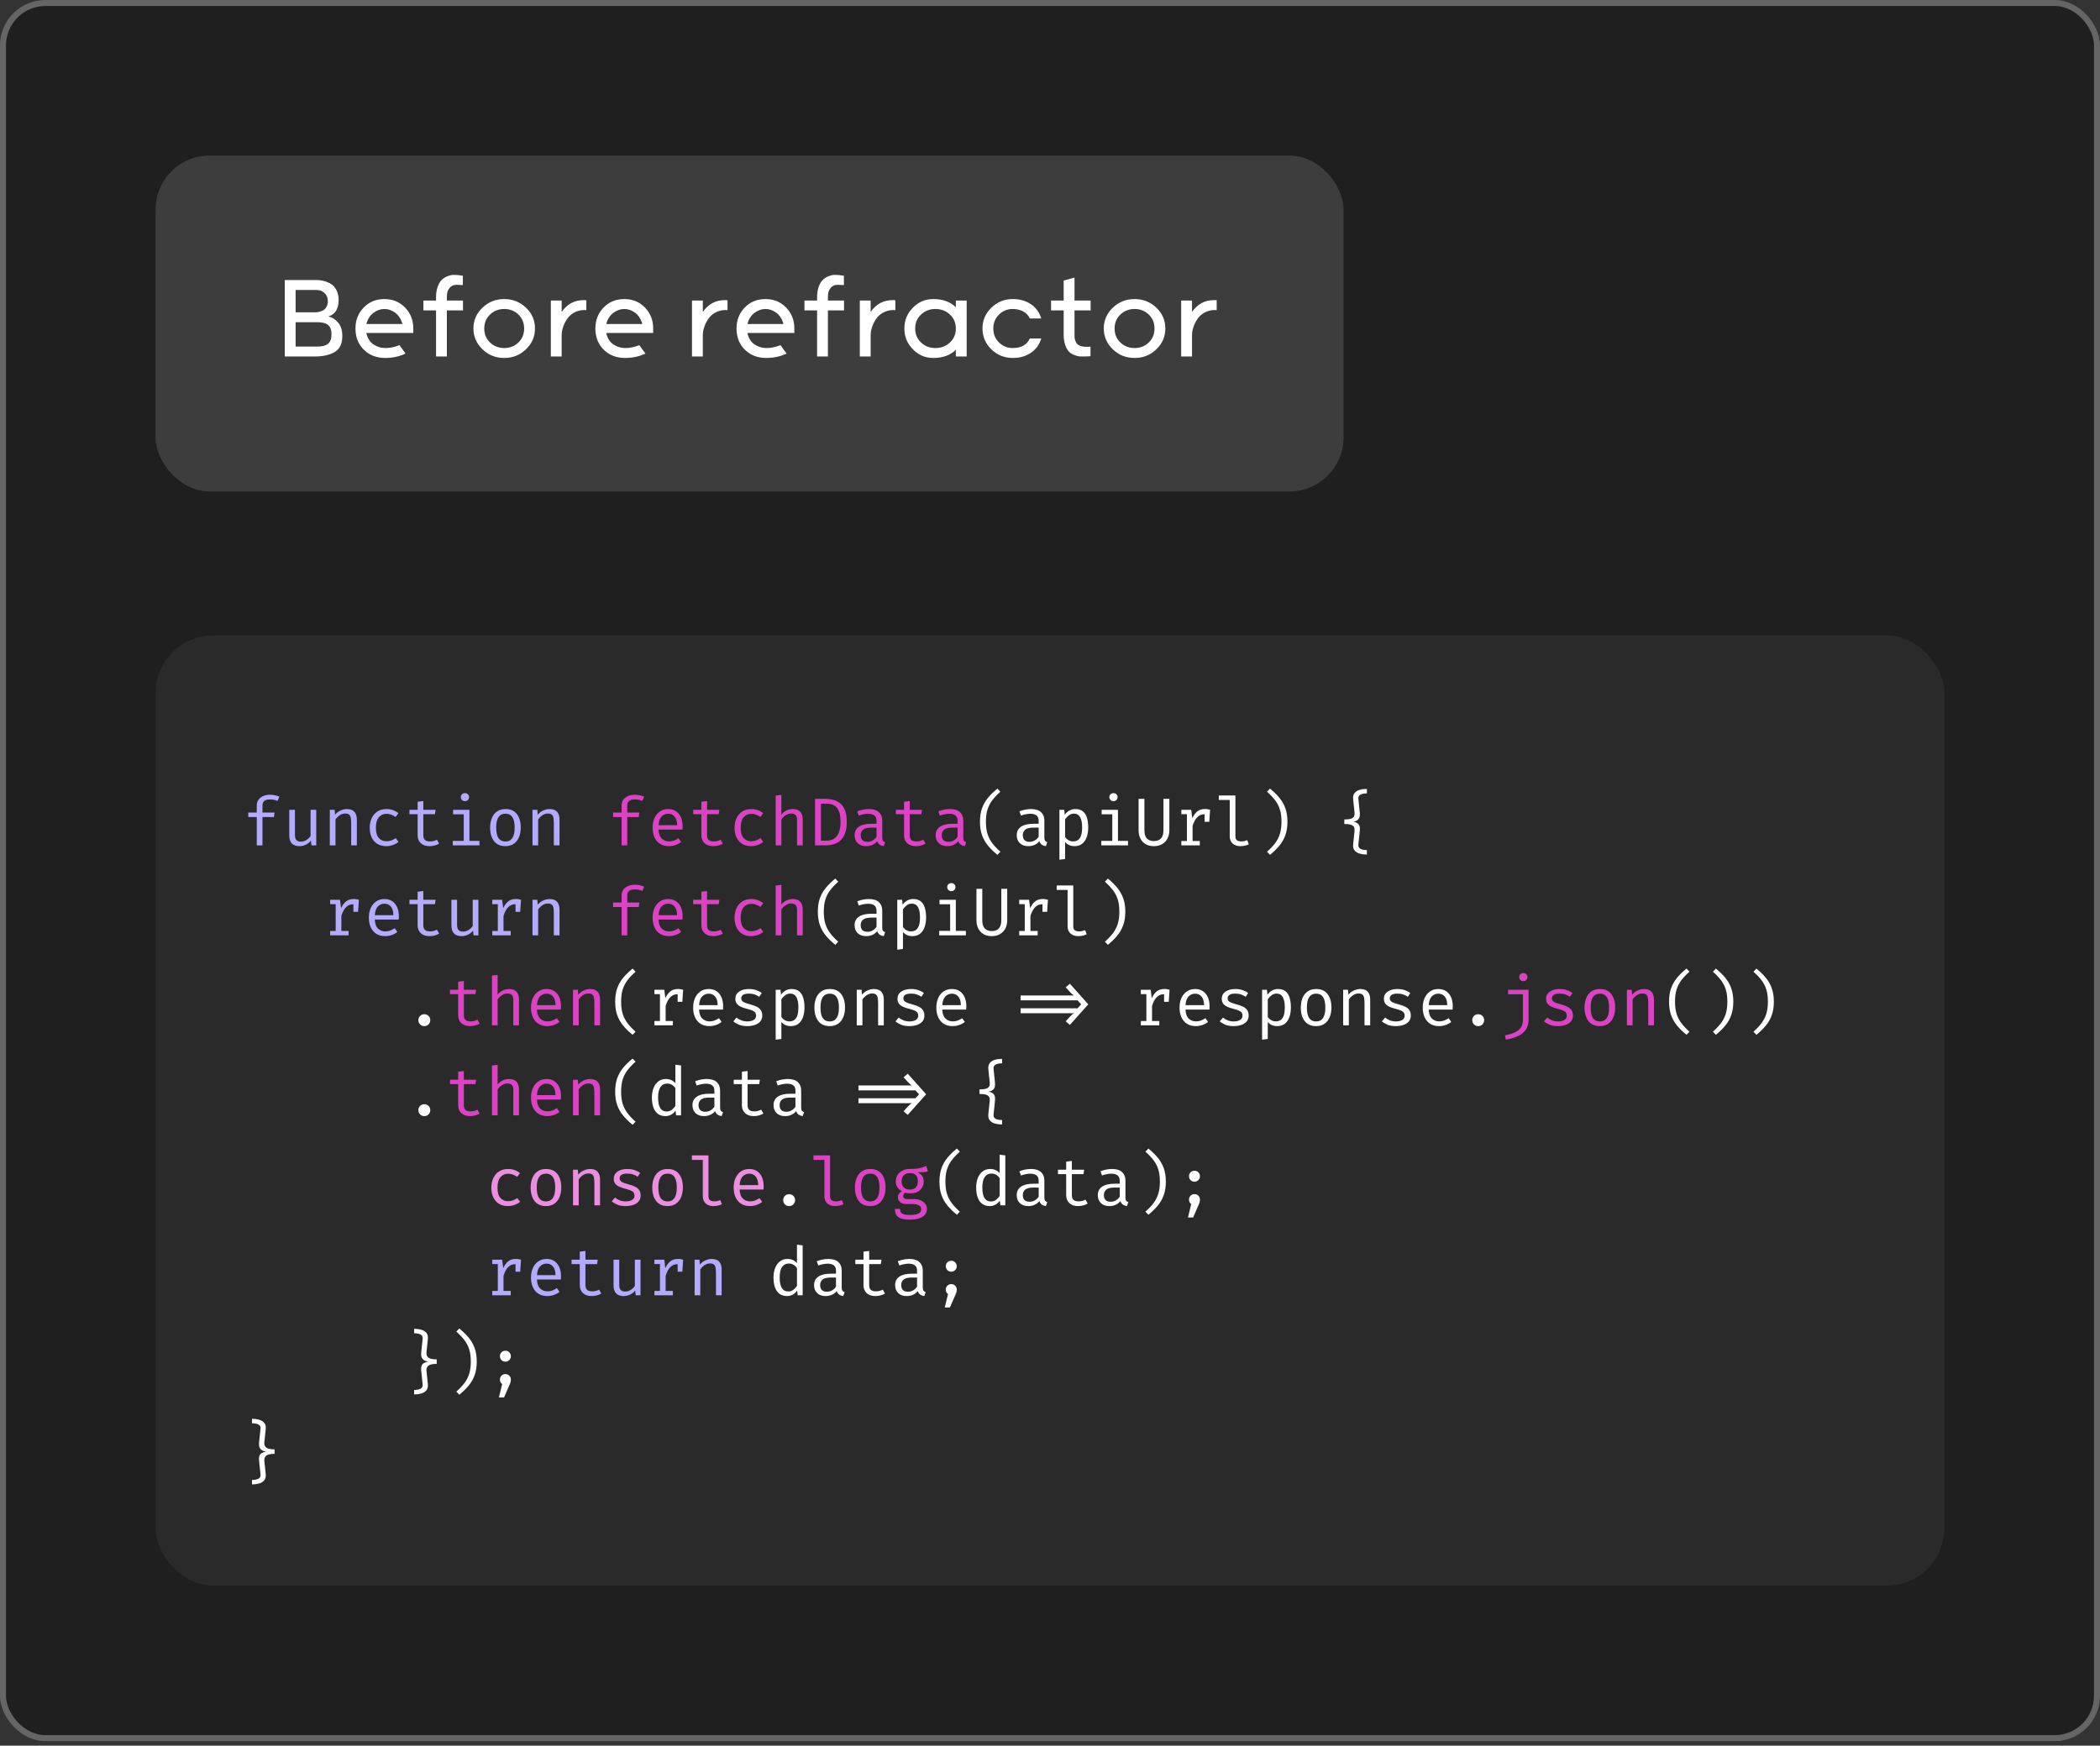 <svg width="350" height="291" viewBox="0 0 350 291" fill="none" xmlns="http://www.w3.org/2000/svg">
<rect x="0" y="0" width="350" height="291" fill="#333333" stroke="none"/>
<rect x="0.5" y="0.5" width="349" height="289.252" rx="7.062" fill="#020202" fill-opacity="0.4"/>
<rect x="0.5" y="0.5" width="349" height="289.252" rx="7.062" stroke="#656565"/>
<rect x="25.926" y="25.926" width="198" height="56" rx="9" fill="#3D3D3D"/>
<path d="M52.393 59.426H47.462V46.686H52.64C53.112 46.686 53.542 46.686 54.337 46.943C54.734 47.083 55.067 47.255 55.357 47.47C55.927 47.9 56.442 48.813 56.442 49.983C56.442 51.477 55.873 52.401 54.724 52.755C55.315 52.873 55.852 53.206 56.335 53.754C56.818 54.302 57.055 55.054 57.055 55.999C57.055 57.256 56.647 58.148 55.83 58.652C55.003 59.168 53.864 59.426 52.393 59.426ZM49.267 53.711V57.772H52.855C54.444 57.772 55.25 57.267 55.25 55.741C55.25 54.216 54.444 53.711 52.855 53.711H49.267ZM54.638 50.23C54.638 49.672 54.477 49.231 54.154 48.92C53.832 48.608 53.51 48.426 53.188 48.383L52.683 48.34H49.267V52.057H52.683C52.801 52.057 52.93 52.067 53.37 51.928C53.585 51.863 53.778 51.777 53.961 51.67C54.305 51.455 54.638 50.929 54.638 50.23ZM61.051 54.012H67.077C66.841 53.185 66.443 52.562 65.885 52.143C65.315 51.724 64.714 51.509 64.069 51.509C63.425 51.509 62.823 51.724 62.254 52.143C61.685 52.562 61.287 53.185 61.051 54.012ZM68.882 54.764V55.505H61.051C61.255 56.397 61.663 57.041 62.265 57.428C62.866 57.825 63.522 58.019 64.22 58.019C65.004 58.019 65.788 57.858 66.572 57.535L67.593 58.942C66.572 59.426 65.434 59.673 64.198 59.673C62.77 59.673 61.588 59.222 60.653 58.309C59.719 57.396 59.246 56.214 59.246 54.764C59.246 53.378 59.697 52.218 60.61 51.273C61.523 50.327 62.673 49.855 64.069 49.855C65.455 49.855 66.605 50.327 67.518 51.273C68.431 52.218 68.882 53.378 68.882 54.764ZM72.674 51.745H70.568V50.102H72.674V49.479C72.674 48.157 73.125 47.158 73.608 46.675C73.856 46.428 74.135 46.234 74.468 46.095C75.123 45.816 75.402 45.826 75.735 45.826C76.133 45.826 76.595 45.869 77.143 45.966V47.523L76.068 47.48C75.596 47.48 75.231 47.642 74.962 47.964C74.693 48.286 74.554 48.608 74.522 48.931L74.478 49.414V50.102H77.164V51.745H74.478V59.426H72.674V51.745ZM80.408 51.294C81.407 50.338 82.61 49.855 84.039 49.855C85.457 49.855 86.671 50.338 87.67 51.294C88.669 52.25 89.163 53.41 89.163 54.753C89.163 56.106 88.669 57.267 87.67 58.223C86.671 59.19 85.457 59.673 84.039 59.673C82.61 59.673 81.407 59.19 80.408 58.223C79.409 57.267 78.904 56.106 78.904 54.753C78.904 53.41 79.409 52.25 80.408 51.294ZM81.676 57.095C82.31 57.707 83.105 58.019 84.039 58.019C84.974 58.019 85.769 57.707 86.402 57.095C87.036 56.483 87.358 55.698 87.358 54.764C87.358 53.829 87.036 53.045 86.402 52.433C85.769 51.82 84.974 51.509 84.039 51.509C83.105 51.509 82.31 51.82 81.676 52.433C81.031 53.045 80.709 53.829 80.709 54.764C80.709 55.698 81.031 56.483 81.676 57.095ZM93.61 59.426H91.806V50.102H93.61V51.992C94.534 50.692 95.737 50.037 97.22 50.037H97.725V51.702L97.424 51.681C96.167 51.681 95.103 52.293 94.513 53.174C93.922 54.055 93.61 55.032 93.61 55.881V59.426ZM101.033 54.012H107.06C106.823 53.185 106.426 52.562 105.867 52.143C105.298 51.724 104.696 51.509 104.052 51.509C103.407 51.509 102.806 51.724 102.236 52.143C101.667 52.562 101.27 53.185 101.033 54.012ZM108.864 54.764V55.505H101.033C101.237 56.397 101.646 57.041 102.247 57.428C102.849 57.825 103.504 58.019 104.202 58.019C104.986 58.019 105.771 57.858 106.555 57.535L107.575 58.942C106.555 59.426 105.416 59.673 104.181 59.673C102.752 59.673 101.57 59.222 100.636 58.309C99.701 57.396 99.228 56.214 99.228 54.764C99.228 53.378 99.68 52.218 100.593 51.273C101.506 50.327 102.655 49.855 104.052 49.855C105.438 49.855 106.587 50.327 107.5 51.273C108.413 52.218 108.864 53.378 108.864 54.764ZM117.136 59.426H115.331V50.102H117.136V51.992C118.06 50.692 119.263 50.037 120.745 50.037H121.25V51.702L120.949 51.681C119.692 51.681 118.629 52.293 118.038 53.174C117.447 54.055 117.136 55.032 117.136 55.881V59.426ZM124.559 54.012H130.585C130.349 53.185 129.951 52.562 129.393 52.143C128.823 51.724 128.222 51.509 127.577 51.509C126.933 51.509 126.331 51.724 125.762 52.143C125.192 52.562 124.795 53.185 124.559 54.012ZM132.39 54.764V55.505H124.559C124.763 56.397 125.171 57.041 125.772 57.428C126.374 57.825 127.029 58.019 127.728 58.019C128.512 58.019 129.296 57.858 130.08 57.535L131.101 58.942C130.08 59.426 128.941 59.673 127.706 59.673C126.277 59.673 125.096 59.222 124.161 58.309C123.227 57.396 122.754 56.214 122.754 54.764C122.754 53.378 123.205 52.218 124.118 51.273C125.031 50.327 126.181 49.855 127.577 49.855C128.963 49.855 130.112 50.327 131.025 51.273C131.938 52.218 132.39 53.378 132.39 54.764ZM136.182 51.745H134.076V50.102H136.182V49.479C136.182 48.157 136.633 47.158 137.116 46.675C137.363 46.428 137.643 46.234 137.976 46.095C138.631 45.816 138.91 45.826 139.243 45.826C139.641 45.826 140.103 45.869 140.65 45.966V47.523L139.576 47.48C139.104 47.48 138.738 47.642 138.47 47.964C138.201 48.286 138.062 48.608 138.029 48.931L137.986 49.414V50.102H140.672V51.745H137.986V59.426H136.182V51.745ZM145.108 59.426H143.304V50.102H145.108V51.992C146.032 50.692 147.235 50.037 148.718 50.037H149.223V51.702L148.922 51.681C147.665 51.681 146.602 52.293 146.011 53.174C145.42 54.055 145.108 55.032 145.108 55.881V59.426ZM153.509 57.095C154.153 57.707 154.948 58.019 155.904 58.019C156.86 58.019 157.666 57.707 158.321 57.095C158.977 56.483 159.31 55.698 159.31 54.764C159.31 53.829 158.977 53.045 158.321 52.433C157.666 51.82 156.86 51.509 155.904 51.509C154.948 51.509 154.153 51.82 153.509 52.433C152.854 53.045 152.531 53.829 152.531 54.764C152.531 55.698 152.854 56.483 153.509 57.095ZM159.31 51.219V50.102H161.114V59.426H159.31V58.309C158.386 59.222 157.129 59.673 155.528 59.673C154.207 59.673 153.079 59.19 152.145 58.223C151.199 57.267 150.727 56.106 150.727 54.753C150.727 53.41 151.199 52.25 152.145 51.294C153.079 50.338 154.207 49.855 155.528 49.855C157.129 49.855 158.386 50.306 159.31 51.219ZM165.218 58.223C164.24 57.267 163.746 56.106 163.746 54.753C163.746 53.41 164.24 52.25 165.229 51.294C166.206 50.338 167.398 49.855 168.806 49.855C169.955 49.855 170.943 50.134 171.792 50.692C172.641 51.251 173.221 52.046 173.543 53.088H171.631C171.19 52.057 170.095 51.509 168.763 51.509C167.882 51.509 167.13 51.82 166.496 52.443C165.862 53.066 165.551 53.84 165.551 54.764C165.551 55.688 165.862 56.461 166.496 57.084C167.13 57.707 167.882 58.019 168.763 58.019C170.202 58.019 171.158 57.492 171.631 56.429H173.543C173.221 57.471 172.641 58.266 171.792 58.824C170.943 59.394 169.955 59.673 168.806 59.673C167.398 59.673 166.195 59.19 165.218 58.223ZM177.281 51.745H175.176V50.102H177.281V46.772L179.086 46.267V50.102H181.771V51.745H179.086V55.999C179.086 56.386 179.118 56.601 179.344 57.073C179.559 57.546 180.182 57.815 181.095 57.815C181.385 57.815 181.61 57.804 181.75 57.772V59.383C181.245 59.415 180.783 59.426 180.343 59.426C180.16 59.426 179.999 59.415 179.838 59.404C179.677 59.394 179.419 59.318 179.075 59.19C178.731 59.071 178.441 58.889 178.205 58.663C177.732 58.212 177.281 57.202 177.281 55.881V51.745ZM185.467 51.294C186.466 50.338 187.669 49.855 189.098 49.855C190.516 49.855 191.729 50.338 192.729 51.294C193.728 52.25 194.222 53.41 194.222 54.753C194.222 56.106 193.728 57.267 192.729 58.223C191.729 59.19 190.516 59.673 189.098 59.673C187.669 59.673 186.466 59.19 185.467 58.223C184.468 57.267 183.963 56.106 183.963 54.753C183.963 53.41 184.468 52.25 185.467 51.294ZM186.734 57.095C187.368 57.707 188.163 58.019 189.098 58.019C190.032 58.019 190.827 57.707 191.461 57.095C192.095 56.483 192.417 55.698 192.417 54.764C192.417 53.829 192.095 53.045 191.461 52.433C190.827 51.82 190.032 51.509 189.098 51.509C188.163 51.509 187.368 51.82 186.734 52.433C186.09 53.045 185.768 53.829 185.768 54.764C185.768 55.698 186.09 56.483 186.734 57.095ZM198.669 59.426H196.864V50.102H198.669V51.992C199.593 50.692 200.796 50.037 202.278 50.037H202.783V51.702L202.482 51.681C201.226 51.681 200.162 52.293 199.571 53.174C198.98 54.055 198.669 55.032 198.669 55.881V59.426Z" fill="white"/>
<rect x="25.926" y="105.926" width="298.148" height="158.4" rx="9.6" fill="#2A2A2A"/>
<path d="M44.961 132.487C45.28 132.487 45.569 132.515 45.828 132.572C46.087 132.628 46.333 132.707 46.566 132.808L46.262 133.512C46.07 133.43 45.866 133.368 45.648 133.326C45.434 133.285 45.214 133.264 44.989 133.264C44.159 133.264 43.744 133.593 43.744 134.25V135.456H45.755L45.653 136.199H43.744V140.926H42.797V136.199H41.383V135.456H42.797V134.273C42.797 133.905 42.891 133.587 43.079 133.321C43.27 133.054 43.53 132.849 43.856 132.707C44.183 132.56 44.551 132.487 44.961 132.487ZM49.159 134.994V139.196C49.159 139.587 49.239 139.869 49.401 140.041C49.562 140.214 49.814 140.301 50.156 140.301C50.483 140.301 50.79 140.209 51.08 140.025C51.373 139.837 51.6 139.615 51.761 139.36V134.994H52.708V140.926H51.902L51.823 140.126C51.59 140.426 51.301 140.657 50.956 140.819C50.614 140.977 50.27 141.055 49.925 141.055C49.35 141.055 48.92 140.903 48.635 140.599C48.353 140.291 48.212 139.861 48.212 139.309V134.994H49.159ZM54.968 140.926V134.994H55.773L55.847 135.816C56.087 135.512 56.388 135.279 56.748 135.118C57.109 134.953 57.462 134.87 57.807 134.87C58.389 134.87 58.812 135.024 59.075 135.332C59.341 135.64 59.475 136.068 59.475 136.616V140.926H58.528V137.315C58.528 136.909 58.506 136.583 58.461 136.335C58.416 136.087 58.32 135.905 58.173 135.788C58.031 135.672 57.811 135.614 57.514 135.614C57.281 135.614 57.062 135.664 56.855 135.766C56.652 135.867 56.47 135.995 56.309 136.149C56.151 136.299 56.019 136.451 55.914 136.605V140.926H54.968ZM64.405 140.239C64.702 140.239 64.978 140.192 65.233 140.098C65.492 140 65.731 139.874 65.949 139.72L66.41 140.34C66.151 140.562 65.84 140.736 65.475 140.864C65.111 140.992 64.754 141.055 64.405 141.055C63.815 141.055 63.312 140.93 62.895 140.678C62.482 140.423 62.167 140.066 61.949 139.608C61.731 139.146 61.622 138.605 61.622 137.985C61.622 137.392 61.731 136.86 61.949 136.391C62.167 135.922 62.484 135.552 62.901 135.281C63.318 135.007 63.823 134.87 64.416 134.87C65.171 134.87 65.832 135.099 66.399 135.557L65.937 136.188C65.423 135.835 64.912 135.659 64.405 135.659C63.894 135.659 63.474 135.852 63.143 136.239C62.813 136.622 62.647 137.204 62.647 137.985C62.647 138.778 62.813 139.352 63.143 139.709C63.474 140.062 63.894 140.239 64.405 140.239ZM73.189 140.627C72.986 140.763 72.74 140.868 72.451 140.943C72.162 141.018 71.878 141.055 71.6 141.055C70.962 141.055 70.47 140.888 70.124 140.554C69.779 140.22 69.606 139.79 69.606 139.264V135.726H68.243V134.994H69.606V133.648L70.552 133.535V134.994H72.603L72.49 135.726H70.552V139.253C70.552 139.583 70.639 139.835 70.811 140.008C70.988 140.18 71.279 140.267 71.685 140.267C71.906 140.267 72.111 140.241 72.299 140.188C72.486 140.135 72.661 140.068 72.823 139.985L73.189 140.627ZM77.483 132.217C77.693 132.217 77.86 132.281 77.984 132.408C78.112 132.536 78.175 132.692 78.175 132.876C78.175 133.067 78.112 133.229 77.984 133.36C77.86 133.488 77.693 133.552 77.483 133.552C77.284 133.552 77.12 133.488 76.993 133.36C76.865 133.229 76.801 133.067 76.801 132.876C76.801 132.692 76.865 132.536 76.993 132.408C77.12 132.281 77.284 132.217 77.483 132.217ZM78.237 134.994V140.177H79.911V140.926H75.46V140.177H77.291V135.743H75.517V134.994H78.237ZM84.25 134.87C85.087 134.87 85.72 135.15 86.148 135.709C86.576 136.269 86.79 137.018 86.79 137.957C86.79 138.562 86.693 139.097 86.497 139.563C86.302 140.028 86.015 140.394 85.635 140.661C85.256 140.924 84.79 141.055 84.238 141.055C83.401 141.055 82.766 140.774 82.334 140.21C81.902 139.647 81.686 138.9 81.686 137.968C81.686 137.36 81.784 136.823 81.979 136.357C82.175 135.888 82.462 135.523 82.841 135.264C83.224 135.001 83.694 134.87 84.25 134.87ZM84.25 135.642C83.739 135.642 83.352 135.831 83.089 136.211C82.83 136.59 82.7 137.176 82.7 137.968C82.7 138.753 82.828 139.335 83.083 139.715C83.343 140.09 83.728 140.278 84.238 140.278C84.749 140.278 85.132 140.088 85.388 139.709C85.647 139.33 85.776 138.746 85.776 137.957C85.776 137.168 85.648 136.586 85.393 136.211C85.138 135.831 84.757 135.642 84.25 135.642ZM88.746 140.926V134.994H89.552L89.625 135.816C89.865 135.512 90.166 135.279 90.526 135.118C90.887 134.953 91.24 134.87 91.585 134.87C92.168 134.87 92.59 135.024 92.853 135.332C93.12 135.64 93.253 136.068 93.253 136.616V140.926H92.306V137.315C92.306 136.909 92.284 136.583 92.239 136.335C92.194 136.087 92.098 135.905 91.952 135.788C91.809 135.672 91.589 135.614 91.293 135.614C91.06 135.614 90.84 135.664 90.633 135.766C90.431 135.867 90.249 135.995 90.087 136.149C89.929 136.299 89.798 136.451 89.693 136.605V140.926H88.746ZM55.024 155.926V155.199H55.948V150.721H55.024V149.994H56.669L56.844 151.397C57.073 150.908 57.351 150.531 57.678 150.264C58.004 149.998 58.436 149.864 58.973 149.864C59.139 149.864 59.285 149.878 59.413 149.904C59.544 149.926 59.677 149.956 59.813 149.994L59.677 151.999H58.9V150.738C58.885 150.738 58.868 150.738 58.849 150.738C57.94 150.738 57.289 151.387 56.895 152.687V155.199H58.1V155.926H55.024ZM62.467 153.295C62.493 153.982 62.674 154.484 63.008 154.799C63.346 155.111 63.744 155.267 64.202 155.267C64.506 155.267 64.781 155.222 65.025 155.132C65.269 155.041 65.522 154.908 65.785 154.732L66.23 155.357C65.956 155.575 65.641 155.746 65.284 155.87C64.927 155.994 64.563 156.055 64.191 156.055C63.613 156.055 63.121 155.926 62.715 155.667C62.313 155.408 62.005 155.047 61.791 154.585C61.581 154.119 61.476 153.581 61.476 152.968C61.476 152.367 61.581 151.834 61.791 151.368C62.005 150.903 62.306 150.537 62.693 150.27C63.083 150.003 63.541 149.87 64.067 149.87C64.814 149.87 65.402 150.129 65.83 150.647C66.262 151.166 66.478 151.875 66.478 152.777C66.478 152.878 66.474 152.974 66.467 153.064C66.463 153.154 66.459 153.231 66.456 153.295H62.467ZM64.078 150.647C63.639 150.647 63.271 150.803 62.974 151.115C62.678 151.427 62.51 151.909 62.473 152.563H65.566C65.554 151.928 65.415 151.451 65.149 151.132C64.882 150.809 64.525 150.647 64.078 150.647ZM73.189 155.627C72.986 155.763 72.74 155.868 72.451 155.943C72.162 156.018 71.878 156.055 71.6 156.055C70.962 156.055 70.47 155.888 70.124 155.554C69.779 155.22 69.606 154.79 69.606 154.264V150.726H68.243V149.994H69.606V148.648L70.552 148.535V149.994H72.603L72.49 150.726H70.552V154.253C70.552 154.583 70.639 154.835 70.811 155.008C70.988 155.18 71.279 155.267 71.685 155.267C71.906 155.267 72.111 155.241 72.299 155.188C72.486 155.135 72.661 155.068 72.823 154.985L73.189 155.627ZM76.181 149.994V154.196C76.181 154.587 76.262 154.869 76.424 155.041C76.585 155.214 76.837 155.301 77.178 155.301C77.505 155.301 77.813 155.209 78.102 155.025C78.395 154.837 78.622 154.615 78.784 154.36V149.994H79.73V155.926H78.925L78.846 155.126C78.613 155.426 78.324 155.657 77.978 155.819C77.637 155.977 77.293 156.055 76.947 156.055C76.373 156.055 75.943 155.903 75.657 155.599C75.376 155.291 75.235 154.861 75.235 154.309V149.994H76.181ZM82.047 155.926V155.199H82.971V150.721H82.047V149.994H83.692L83.867 151.397C84.096 150.908 84.374 150.531 84.7 150.264C85.027 149.998 85.459 149.864 85.996 149.864C86.161 149.864 86.308 149.878 86.435 149.904C86.567 149.926 86.7 149.956 86.835 149.994L86.7 151.999H85.923V150.738C85.908 150.738 85.891 150.738 85.872 150.738C84.963 150.738 84.311 151.387 83.917 152.687V155.199H85.123V155.926H82.047ZM88.746 155.926V149.994H89.552L89.625 150.816C89.865 150.512 90.166 150.279 90.526 150.118C90.887 149.953 91.24 149.87 91.585 149.87C92.168 149.87 92.59 150.024 92.853 150.332C93.12 150.64 93.253 151.068 93.253 151.616V155.926H92.306V152.315C92.306 151.909 92.284 151.583 92.239 151.335C92.194 151.087 92.098 150.905 91.952 150.788C91.809 150.672 91.589 150.614 91.293 150.614C91.06 150.614 90.84 150.664 90.633 150.766C90.431 150.867 90.249 150.995 90.087 151.149C89.929 151.299 89.798 151.451 89.693 151.605V155.926H88.746ZM82.047 215.926V215.199H82.971V210.721H82.047V209.994H83.692L83.867 211.397C84.096 210.908 84.374 210.531 84.7 210.264C85.027 209.998 85.459 209.864 85.996 209.864C86.161 209.864 86.308 209.878 86.435 209.904C86.567 209.926 86.7 209.956 86.835 209.994L86.7 211.999H85.923V210.738C85.908 210.738 85.891 210.738 85.872 210.738C84.963 210.738 84.311 211.387 83.917 212.687V215.199H85.123V215.926H82.047ZM89.49 213.295C89.516 213.982 89.696 214.484 90.031 214.799C90.369 215.111 90.767 215.267 91.225 215.267C91.529 215.267 91.803 215.222 92.047 215.132C92.291 215.041 92.545 214.908 92.808 214.732L93.253 215.357C92.979 215.575 92.663 215.746 92.306 215.87C91.95 215.994 91.585 216.055 91.214 216.055C90.635 216.055 90.143 215.926 89.738 215.667C89.336 215.408 89.028 215.047 88.814 214.585C88.603 214.119 88.498 213.581 88.498 212.968C88.498 212.367 88.603 211.834 88.814 211.368C89.028 210.903 89.328 210.537 89.715 210.27C90.106 210.003 90.564 209.87 91.09 209.87C91.837 209.87 92.425 210.129 92.853 210.647C93.285 211.166 93.501 211.875 93.501 212.777C93.501 212.878 93.497 212.974 93.49 213.064C93.486 213.154 93.482 213.231 93.478 213.295H89.49ZM91.101 210.647C90.662 210.647 90.293 210.803 89.997 211.115C89.7 211.427 89.533 211.909 89.496 212.563H92.588C92.577 211.928 92.438 211.451 92.171 211.132C91.905 210.809 91.548 210.647 91.101 210.647ZM100.211 215.627C100.009 215.763 99.763 215.868 99.474 215.943C99.184 216.018 98.901 216.055 98.623 216.055C97.984 216.055 97.492 215.888 97.147 215.554C96.801 215.22 96.629 214.79 96.629 214.264V210.726H95.265V209.994H96.629V208.648L97.575 208.535V209.994H99.626L99.513 210.726H97.575V214.253C97.575 214.583 97.661 214.835 97.834 215.008C98.011 215.18 98.302 215.267 98.707 215.267C98.929 215.267 99.134 215.241 99.321 215.188C99.509 215.135 99.684 215.068 99.845 214.985L100.211 215.627ZM103.204 209.994V214.196C103.204 214.587 103.285 214.869 103.446 215.041C103.608 215.214 103.859 215.301 104.201 215.301C104.528 215.301 104.836 215.209 105.125 215.025C105.418 214.837 105.645 214.615 105.807 214.36V209.994H106.753V215.926H105.947L105.869 215.126C105.636 215.426 105.347 215.657 105.001 215.819C104.659 215.977 104.316 216.055 103.97 216.055C103.396 216.055 102.966 215.903 102.68 215.599C102.398 215.291 102.258 214.861 102.258 214.309V209.994H103.204ZM109.07 215.926V215.199H109.993V210.721H109.07V209.994H110.715L110.889 211.397C111.118 210.908 111.396 210.531 111.723 210.264C112.05 209.998 112.482 209.864 113.019 209.864C113.184 209.864 113.33 209.878 113.458 209.904C113.589 209.926 113.723 209.956 113.858 209.994L113.723 211.999H112.945V210.738C112.93 210.738 112.913 210.738 112.895 210.738C111.986 210.738 111.334 211.387 110.94 212.687V215.199H112.145V215.926H109.07ZM115.769 215.926V209.994H116.575L116.648 210.816C116.888 210.512 117.189 210.279 117.549 210.118C117.91 209.953 118.263 209.87 118.608 209.87C119.19 209.87 119.613 210.024 119.876 210.332C120.142 210.64 120.276 211.068 120.276 211.616V215.926H119.329V212.315C119.329 211.909 119.307 211.583 119.262 211.335C119.217 211.087 119.121 210.905 118.974 210.788C118.832 210.672 118.612 210.614 118.315 210.614C118.082 210.614 117.863 210.664 117.656 210.766C117.453 210.867 117.271 210.995 117.11 211.149C116.952 211.299 116.82 211.451 116.715 211.605V215.926H115.769Z" fill="#B4ABFE"/>
<path d="M164.321 136.983C164.321 137.767 164.409 138.445 164.585 139.016C164.766 139.583 165.034 140.102 165.391 140.571C165.748 141.04 166.195 141.512 166.732 141.985L166.236 142.503C165.627 142.008 165.105 141.499 164.67 140.977C164.238 140.455 163.906 139.872 163.673 139.23C163.444 138.588 163.329 137.839 163.329 136.983C163.329 136.126 163.444 135.377 163.673 134.735C163.906 134.093 164.238 133.51 164.67 132.988C165.105 132.466 165.627 131.958 166.236 131.462L166.732 131.98C166.191 132.461 165.742 132.934 165.385 133.4C165.028 133.865 164.762 134.382 164.585 134.949C164.409 135.516 164.321 136.194 164.321 136.983ZM174.062 139.63C174.062 139.871 174.101 140.045 174.18 140.154C174.259 140.263 174.381 140.342 174.546 140.391L174.315 141.055C174.06 141.022 173.837 140.941 173.645 140.813C173.453 140.682 173.315 140.485 173.228 140.222C173.014 140.496 172.746 140.704 172.423 140.847C172.103 140.986 171.752 141.055 171.369 141.055C170.776 141.055 170.308 140.888 169.966 140.554C169.625 140.22 169.454 139.777 169.454 139.225C169.454 138.612 169.692 138.143 170.169 137.816C170.646 137.49 171.335 137.326 172.237 137.326H173.11V136.83C173.11 136.402 172.984 136.1 172.732 135.923C172.485 135.743 172.139 135.653 171.696 135.653C171.501 135.653 171.271 135.677 171.009 135.726C170.746 135.771 170.46 135.848 170.152 135.957L169.904 135.242C170.265 135.107 170.605 135.011 170.924 134.955C171.247 134.898 171.553 134.87 171.842 134.87C172.578 134.87 173.132 135.043 173.504 135.388C173.876 135.734 174.062 136.199 174.062 136.785V139.63ZM171.611 140.334C171.904 140.334 172.182 140.261 172.445 140.115C172.712 139.964 172.933 139.758 173.11 139.495V137.968H172.254C171.6 137.968 171.138 138.081 170.868 138.306C170.601 138.532 170.468 138.834 170.468 139.213C170.468 139.961 170.849 140.334 171.611 140.334ZM179.223 134.87C179.749 134.87 180.168 134.998 180.48 135.253C180.795 135.508 181.022 135.869 181.161 136.335C181.3 136.797 181.37 137.337 181.37 137.957C181.37 138.554 181.285 139.088 181.116 139.557C180.951 140.023 180.699 140.389 180.361 140.656C180.023 140.922 179.597 141.055 179.082 141.055C178.433 141.055 177.911 140.826 177.516 140.368V143.196L176.57 143.314V134.994H177.376L177.454 135.822C177.672 135.518 177.931 135.283 178.232 135.118C178.532 134.953 178.863 134.87 179.223 134.87ZM178.998 135.631C178.671 135.631 178.382 135.73 178.13 135.929C177.879 136.124 177.674 136.342 177.516 136.583V139.523C177.67 139.752 177.864 139.934 178.097 140.07C178.333 140.201 178.592 140.267 178.874 140.267C179.366 140.267 179.736 140.079 179.984 139.703C180.232 139.328 180.356 138.744 180.356 137.951C180.356 136.404 179.903 135.631 178.998 135.631ZM185.573 132.217C185.784 132.217 185.951 132.281 186.075 132.408C186.202 132.536 186.266 132.692 186.266 132.876C186.266 133.067 186.202 133.229 186.075 133.36C185.951 133.488 185.784 133.552 185.573 133.552C185.374 133.552 185.211 133.488 185.083 133.36C184.956 133.229 184.892 133.067 184.892 132.876C184.892 132.692 184.956 132.536 185.083 132.408C185.211 132.281 185.374 132.217 185.573 132.217ZM186.328 134.994V140.177H188.001V140.926H183.551V140.177H185.382V135.743H183.607V134.994H186.328ZM194.892 133.169V138.413C194.892 138.935 194.787 139.395 194.577 139.794C194.366 140.192 194.068 140.502 193.681 140.723C193.294 140.945 192.84 141.055 192.318 141.055C191.784 141.055 191.326 140.945 190.943 140.723C190.564 140.498 190.273 140.188 190.07 139.794C189.867 139.395 189.766 138.935 189.766 138.413V133.169H190.735V138.447C190.735 139.037 190.872 139.478 191.146 139.771C191.424 140.064 191.815 140.21 192.318 140.21C192.825 140.21 193.215 140.064 193.49 139.771C193.767 139.478 193.906 139.037 193.906 138.447V133.169H194.892ZM196.893 140.926V140.199H197.817V135.721H196.893V134.994H198.538L198.713 136.397C198.942 135.908 199.22 135.531 199.547 135.264C199.873 134.998 200.305 134.864 200.842 134.864C201.008 134.864 201.154 134.878 201.282 134.904C201.413 134.926 201.547 134.956 201.682 134.994L201.547 136.999H200.769V135.738C200.754 135.738 200.737 135.738 200.718 135.738C199.81 135.738 199.158 136.387 198.764 137.687V140.199H199.969V140.926H196.893ZM205.902 132.605V139.461C205.902 139.754 205.993 139.963 206.173 140.087C206.357 140.207 206.593 140.267 206.883 140.267C207.059 140.267 207.228 140.248 207.39 140.21C207.555 140.173 207.718 140.122 207.88 140.058L208.133 140.751C207.972 140.83 207.771 140.9 207.53 140.96C207.294 141.024 207.025 141.055 206.725 141.055C206.199 141.055 205.773 140.911 205.446 140.622C205.119 140.329 204.956 139.925 204.956 139.411V133.355H203.136V132.605H205.902ZM213.582 136.983C213.582 136.194 213.494 135.516 213.317 134.949C213.141 134.382 212.874 133.865 212.517 133.4C212.16 132.934 211.712 132.461 211.171 131.98L211.667 131.462C212.275 131.958 212.795 132.466 213.227 132.988C213.663 133.51 213.995 134.093 214.224 134.735C214.457 135.377 214.573 136.126 214.573 136.983C214.573 137.839 214.457 138.588 214.224 139.23C213.995 139.872 213.663 140.455 213.227 140.977C212.795 141.499 212.275 142.008 211.667 142.503L211.171 141.985C211.708 141.512 212.155 141.04 212.512 140.571C212.868 140.102 213.135 139.583 213.312 139.016C213.492 138.445 213.582 137.767 213.582 136.983ZM227.814 131.512V132.256C227.54 132.256 227.29 132.284 227.065 132.341C226.844 132.393 226.671 132.485 226.547 132.617C226.423 132.748 226.372 132.928 226.395 133.157L226.631 135.467C226.68 135.94 226.613 136.293 226.429 136.526C226.248 136.759 225.965 136.911 225.578 136.983C225.972 137.054 226.26 137.2 226.44 137.422C226.62 137.64 226.684 137.998 226.631 138.498L226.395 140.808C226.372 141.04 226.423 141.223 226.547 141.354C226.671 141.485 226.844 141.577 227.065 141.63C227.287 141.683 227.536 141.709 227.814 141.709V142.453C227.394 142.453 226.999 142.402 226.631 142.3C226.263 142.199 225.974 142.021 225.764 141.765C225.553 141.514 225.475 141.157 225.527 140.695L225.753 138.554C225.783 138.299 225.758 138.083 225.679 137.906C225.604 137.726 225.439 137.591 225.184 137.501C224.932 137.407 224.554 137.36 224.051 137.36V136.605C224.554 136.605 224.932 136.56 225.184 136.47C225.439 136.38 225.604 136.246 225.679 136.07C225.758 135.893 225.783 135.677 225.753 135.422L225.527 133.27C225.478 132.808 225.557 132.451 225.764 132.2C225.974 131.944 226.263 131.766 226.631 131.665C226.999 131.563 227.394 131.512 227.814 131.512ZM137.298 151.983C137.298 152.767 137.386 153.445 137.563 154.016C137.743 154.583 138.011 155.102 138.368 155.571C138.725 156.04 139.172 156.512 139.709 156.985L139.213 157.503C138.605 157.008 138.083 156.499 137.647 155.977C137.215 155.455 136.883 154.872 136.65 154.23C136.421 153.588 136.306 152.839 136.306 151.983C136.306 151.126 136.421 150.377 136.65 149.735C136.883 149.093 137.215 148.51 137.647 147.988C138.083 147.466 138.605 146.958 139.213 146.462L139.709 146.98C139.168 147.461 138.719 147.934 138.363 148.4C138.006 148.865 137.739 149.382 137.563 149.949C137.386 150.516 137.298 151.194 137.298 151.983ZM147.039 154.63C147.039 154.871 147.079 155.045 147.158 155.154C147.236 155.263 147.358 155.342 147.524 155.391L147.293 156.055C147.037 156.022 146.814 155.941 146.622 155.813C146.431 155.682 146.292 155.485 146.205 155.222C145.991 155.496 145.723 155.704 145.4 155.847C145.081 155.986 144.73 156.055 144.346 156.055C143.753 156.055 143.285 155.888 142.944 155.554C142.602 155.22 142.431 154.777 142.431 154.225C142.431 153.612 142.67 153.143 143.147 152.816C143.623 152.49 144.313 152.326 145.214 152.326H146.087V151.83C146.087 151.402 145.961 151.1 145.71 150.923C145.462 150.743 145.116 150.653 144.673 150.653C144.478 150.653 144.249 150.677 143.986 150.726C143.723 150.771 143.438 150.848 143.13 150.957L142.882 150.242C143.242 150.107 143.582 150.011 143.901 149.955C144.224 149.898 144.53 149.87 144.82 149.87C145.556 149.87 146.11 150.043 146.481 150.388C146.853 150.734 147.039 151.199 147.039 151.785V154.63ZM144.589 155.334C144.882 155.334 145.16 155.261 145.422 155.115C145.689 154.964 145.911 154.758 146.087 154.495V152.968H145.231C144.577 152.968 144.115 153.081 143.845 153.306C143.578 153.532 143.445 153.834 143.445 154.213C143.445 154.961 143.826 155.334 144.589 155.334ZM152.201 149.87C152.726 149.87 153.145 149.998 153.457 150.253C153.772 150.508 154 150.869 154.139 151.335C154.277 151.797 154.347 152.337 154.347 152.957C154.347 153.554 154.262 154.088 154.093 154.557C153.928 155.023 153.677 155.389 153.339 155.656C153.001 155.922 152.574 156.055 152.06 156.055C151.41 156.055 150.888 155.826 150.494 155.368V158.196L149.547 158.314V149.994H150.353L150.432 150.822C150.65 150.518 150.909 150.283 151.209 150.118C151.51 149.953 151.84 149.87 152.201 149.87ZM151.975 150.631C151.649 150.631 151.359 150.73 151.108 150.929C150.856 151.124 150.651 151.342 150.494 151.583V154.523C150.648 154.752 150.841 154.934 151.074 155.07C151.311 155.201 151.57 155.267 151.851 155.267C152.343 155.267 152.713 155.079 152.961 154.703C153.209 154.328 153.333 153.744 153.333 152.951C153.333 151.404 152.88 150.631 151.975 150.631ZM158.551 147.217C158.761 147.217 158.928 147.281 159.052 147.408C159.18 147.536 159.244 147.692 159.244 147.876C159.244 148.067 159.18 148.229 159.052 148.36C158.928 148.488 158.761 148.552 158.551 148.552C158.352 148.552 158.188 148.488 158.061 148.36C157.933 148.229 157.869 148.067 157.869 147.876C157.869 147.692 157.933 147.536 158.061 147.408C158.188 147.281 158.352 147.217 158.551 147.217ZM159.306 149.994V155.177H160.979V155.926H156.528V155.177H158.359V150.743H156.585V149.994H159.306ZM167.87 148.169V153.413C167.87 153.935 167.764 154.395 167.554 154.794C167.344 155.192 167.045 155.502 166.658 155.723C166.272 155.945 165.817 156.055 165.295 156.055C164.762 156.055 164.304 155.945 163.921 155.723C163.541 155.498 163.25 155.188 163.047 154.794C162.845 154.395 162.743 153.935 162.743 153.413V148.169H163.712V153.447C163.712 154.037 163.849 154.478 164.123 154.771C164.401 155.064 164.792 155.21 165.295 155.21C165.802 155.21 166.193 155.064 166.467 154.771C166.745 154.478 166.884 154.037 166.884 153.447V148.169H167.87ZM169.871 155.926V155.199H170.795V150.721H169.871V149.994H171.516L171.69 151.397C171.919 150.908 172.197 150.531 172.524 150.264C172.851 149.998 173.283 149.864 173.82 149.864C173.985 149.864 174.131 149.878 174.259 149.904C174.391 149.926 174.524 149.956 174.659 149.994L174.524 151.999H173.746V150.738C173.731 150.738 173.715 150.738 173.696 150.738C172.787 150.738 172.135 151.387 171.741 152.687V155.199H172.946V155.926H169.871ZM178.88 147.605V154.461C178.88 154.754 178.97 154.963 179.15 155.087C179.334 155.207 179.571 155.267 179.86 155.267C180.036 155.267 180.205 155.248 180.367 155.21C180.532 155.173 180.696 155.122 180.857 155.058L181.111 155.751C180.949 155.83 180.748 155.9 180.508 155.96C180.271 156.024 180.003 156.055 179.702 156.055C179.176 156.055 178.75 155.911 178.423 155.622C178.097 155.329 177.933 154.925 177.933 154.411V148.355H176.114V147.605H178.88ZM186.559 151.983C186.559 151.194 186.471 150.516 186.294 149.949C186.118 149.382 185.851 148.865 185.495 148.4C185.138 147.934 184.689 147.461 184.148 146.98L184.644 146.462C185.252 146.958 185.772 147.466 186.204 147.988C186.64 148.51 186.972 149.093 187.201 149.735C187.434 150.377 187.551 151.126 187.551 151.983C187.551 152.839 187.434 153.588 187.201 154.23C186.972 154.872 186.64 155.455 186.204 155.977C185.772 156.499 185.252 157.008 184.644 157.503L184.148 156.985C184.685 156.512 185.132 156.04 185.489 155.571C185.846 155.102 186.112 154.583 186.289 154.016C186.469 153.445 186.559 152.767 186.559 151.983ZM69.73 170.058C69.73 169.784 69.824 169.551 70.011 169.36C70.199 169.168 70.434 169.073 70.716 169.073C71.001 169.073 71.238 169.168 71.425 169.36C71.617 169.551 71.713 169.784 71.713 170.058C71.713 170.336 71.617 170.573 71.425 170.768C71.238 170.96 71.001 171.055 70.716 171.055C70.434 171.055 70.199 170.96 70.011 170.768C69.824 170.573 69.73 170.336 69.73 170.058ZM103.519 166.983C103.519 167.767 103.608 168.445 103.784 169.016C103.965 169.583 104.233 170.102 104.59 170.571C104.947 171.04 105.394 171.512 105.931 171.985L105.435 172.503C104.826 172.008 104.304 171.499 103.869 170.977C103.437 170.455 103.104 169.872 102.872 169.23C102.643 168.588 102.528 167.839 102.528 166.983C102.528 166.126 102.643 165.377 102.872 164.735C103.104 164.093 103.437 163.51 103.869 162.988C104.304 162.466 104.826 161.958 105.435 161.462L105.931 161.98C105.39 162.461 104.941 162.934 104.584 163.4C104.227 163.865 103.961 164.382 103.784 164.949C103.608 165.516 103.519 166.194 103.519 166.983ZM109.07 170.926V170.199H109.993V165.721H109.07V164.994H110.715L110.889 166.397C111.118 165.908 111.396 165.531 111.723 165.264C112.05 164.998 112.482 164.864 113.019 164.864C113.184 164.864 113.33 164.878 113.458 164.904C113.589 164.926 113.723 164.956 113.858 164.994L113.723 166.999H112.945V165.738C112.93 165.738 112.913 165.738 112.895 165.738C111.986 165.738 111.334 166.387 110.94 167.687V170.199H112.145V170.926H109.07ZM116.513 168.295C116.539 168.982 116.719 169.484 117.053 169.799C117.391 170.111 117.789 170.267 118.248 170.267C118.552 170.267 118.826 170.222 119.07 170.132C119.314 170.041 119.568 169.908 119.831 169.732L120.276 170.357C120.001 170.575 119.686 170.746 119.329 170.87C118.972 170.994 118.608 171.055 118.236 171.055C117.658 171.055 117.166 170.926 116.76 170.667C116.359 170.408 116.051 170.047 115.837 169.585C115.626 169.119 115.521 168.581 115.521 167.968C115.521 167.367 115.626 166.834 115.837 166.368C116.051 165.903 116.351 165.537 116.738 165.27C117.128 165.003 117.587 164.87 118.112 164.87C118.86 164.87 119.448 165.129 119.876 165.647C120.308 166.166 120.524 166.875 120.524 167.777C120.524 167.878 120.52 167.974 120.512 168.064C120.508 168.154 120.505 168.231 120.501 168.295H116.513ZM118.124 165.647C117.684 165.647 117.316 165.803 117.02 166.115C116.723 166.427 116.556 166.909 116.518 167.563H119.611C119.6 166.928 119.461 166.451 119.194 166.132C118.927 165.809 118.571 165.647 118.124 165.647ZM124.541 170.272C125 170.272 125.36 170.188 125.623 170.019C125.886 169.85 126.017 169.621 126.017 169.332C126.017 169.155 125.984 169.001 125.916 168.87C125.852 168.738 125.719 168.62 125.516 168.515C125.313 168.406 125.001 168.299 124.581 168.194C124.171 168.092 123.815 167.976 123.51 167.844C123.21 167.709 122.975 167.535 122.806 167.321C122.641 167.106 122.558 166.829 122.558 166.487C122.558 165.987 122.767 165.593 123.184 165.304C123.601 165.015 124.143 164.87 124.812 164.87C125.289 164.87 125.704 164.934 126.057 165.062C126.414 165.189 126.716 165.343 126.964 165.523L126.547 166.166C126.325 166.012 126.077 165.886 125.803 165.788C125.533 165.687 125.206 165.636 124.823 165.636C124.357 165.636 124.027 165.709 123.832 165.856C123.636 165.999 123.539 166.184 123.539 166.414C123.539 166.59 123.586 166.737 123.679 166.853C123.777 166.966 123.94 167.067 124.17 167.157C124.399 167.247 124.714 167.347 125.116 167.456C125.503 167.561 125.841 167.685 126.13 167.828C126.419 167.97 126.643 168.158 126.8 168.391C126.962 168.62 127.043 168.919 127.043 169.287C127.043 169.707 126.922 170.049 126.682 170.312C126.442 170.571 126.13 170.761 125.747 170.881C125.368 170.997 124.966 171.055 124.541 171.055C124.004 171.055 123.546 170.978 123.167 170.825C122.791 170.667 122.476 170.477 122.22 170.256L122.761 169.63C122.994 169.822 123.261 169.978 123.561 170.098C123.865 170.214 124.192 170.272 124.541 170.272ZM131.934 164.87C132.459 164.87 132.878 164.998 133.19 165.253C133.505 165.508 133.733 165.869 133.871 166.335C134.01 166.797 134.08 167.337 134.08 167.957C134.08 168.554 133.995 169.088 133.826 169.557C133.661 170.023 133.41 170.389 133.072 170.656C132.734 170.922 132.307 171.055 131.793 171.055C131.143 171.055 130.621 170.826 130.227 170.368V173.196L129.28 173.314V164.994H130.086L130.165 165.822C130.383 165.518 130.642 165.283 130.942 165.118C131.243 164.953 131.573 164.87 131.934 164.87ZM131.708 165.631C131.382 165.631 131.092 165.73 130.841 165.929C130.589 166.124 130.384 166.342 130.227 166.583V169.523C130.381 169.752 130.574 169.934 130.807 170.07C131.044 170.201 131.303 170.267 131.584 170.267C132.076 170.267 132.446 170.079 132.694 169.703C132.942 169.328 133.066 168.744 133.066 167.951C133.066 166.404 132.613 165.631 131.708 165.631ZM138.295 164.87C139.132 164.87 139.765 165.15 140.193 165.709C140.622 166.269 140.836 167.018 140.836 167.957C140.836 168.562 140.738 169.097 140.543 169.563C140.347 170.028 140.06 170.394 139.681 170.661C139.301 170.924 138.836 171.055 138.284 171.055C137.446 171.055 136.811 170.774 136.38 170.21C135.948 169.647 135.732 168.9 135.732 167.968C135.732 167.36 135.829 166.823 136.025 166.357C136.22 165.888 136.507 165.523 136.887 165.264C137.27 165.001 137.739 164.87 138.295 164.87ZM138.295 165.642C137.784 165.642 137.397 165.831 137.134 166.211C136.875 166.59 136.746 167.176 136.746 167.968C136.746 168.753 136.873 169.335 137.129 169.715C137.388 170.09 137.773 170.278 138.284 170.278C138.794 170.278 139.178 170.088 139.433 169.709C139.692 169.33 139.822 168.746 139.822 167.957C139.822 167.168 139.694 166.586 139.439 166.211C139.183 165.831 138.802 165.642 138.295 165.642ZM142.792 170.926V164.994H143.597L143.67 165.816C143.911 165.512 144.211 165.279 144.572 165.118C144.932 164.953 145.285 164.87 145.631 164.87C146.213 164.87 146.635 165.024 146.898 165.332C147.165 165.64 147.298 166.068 147.298 166.616V170.926H146.352V167.315C146.352 166.909 146.329 166.583 146.284 166.335C146.239 166.087 146.143 165.905 145.997 165.788C145.854 165.672 145.635 165.614 145.338 165.614C145.105 165.614 144.885 165.664 144.679 165.766C144.476 165.867 144.294 165.995 144.132 166.149C143.975 166.299 143.843 166.451 143.738 166.605V170.926H142.792ZM151.564 170.272C152.022 170.272 152.383 170.188 152.646 170.019C152.909 169.85 153.04 169.621 153.04 169.332C153.04 169.155 153.006 169.001 152.939 168.87C152.875 168.738 152.741 168.62 152.539 168.515C152.336 168.406 152.024 168.299 151.603 168.194C151.194 168.092 150.837 167.976 150.533 167.844C150.233 167.709 149.998 167.535 149.829 167.321C149.664 167.106 149.581 166.829 149.581 166.487C149.581 165.987 149.79 165.593 150.206 165.304C150.623 165.015 151.166 164.87 151.834 164.87C152.311 164.87 152.726 164.934 153.079 165.062C153.436 165.189 153.739 165.343 153.986 165.523L153.57 166.166C153.348 166.012 153.1 165.886 152.826 165.788C152.556 165.687 152.229 165.636 151.846 165.636C151.38 165.636 151.05 165.709 150.854 165.856C150.659 165.999 150.561 166.184 150.561 166.414C150.561 166.59 150.608 166.737 150.702 166.853C150.8 166.966 150.963 167.067 151.192 167.157C151.421 167.247 151.737 167.347 152.139 167.456C152.525 167.561 152.863 167.685 153.153 167.828C153.442 167.97 153.665 168.158 153.823 168.391C153.985 168.62 154.065 168.919 154.065 169.287C154.065 169.707 153.945 170.049 153.705 170.312C153.464 170.571 153.153 170.761 152.77 170.881C152.39 170.997 151.988 171.055 151.564 171.055C151.027 171.055 150.569 170.978 150.19 170.825C149.814 170.667 149.498 170.477 149.243 170.256L149.784 169.63C150.017 169.822 150.283 169.978 150.584 170.098C150.888 170.214 151.215 170.272 151.564 170.272ZM157.047 168.295C157.073 168.982 157.253 169.484 157.587 169.799C157.925 170.111 158.323 170.267 158.782 170.267C159.086 170.267 159.36 170.222 159.604 170.132C159.848 170.041 160.102 169.908 160.365 169.732L160.81 170.357C160.536 170.575 160.22 170.746 159.863 170.87C159.506 170.994 159.142 171.055 158.77 171.055C158.192 171.055 157.7 170.926 157.294 170.667C156.893 170.408 156.585 170.047 156.371 169.585C156.16 169.119 156.055 168.581 156.055 167.968C156.055 167.367 156.16 166.834 156.371 166.368C156.585 165.903 156.885 165.537 157.272 165.27C157.663 165.003 158.121 164.87 158.646 164.87C159.394 164.87 159.982 165.129 160.41 165.647C160.842 166.166 161.058 166.875 161.058 167.777C161.058 167.878 161.054 167.974 161.046 168.064C161.043 168.154 161.039 168.231 161.035 168.295H157.047ZM158.658 165.647C158.218 165.647 157.85 165.803 157.554 166.115C157.257 166.427 157.09 166.909 157.052 167.563H160.145C160.134 166.928 159.995 166.451 159.728 166.132C159.461 165.809 159.105 165.647 158.658 165.647ZM178.316 163.991L181.381 167.422L178.316 170.853L177.618 170.256L178.322 169.478C178.408 169.38 178.502 169.285 178.604 169.191C178.709 169.093 178.846 168.997 179.015 168.904H170.103V168.081H179.595L180.198 167.422L179.595 166.763H170.103V165.946H179.015C178.846 165.848 178.709 165.751 178.604 165.653C178.502 165.552 178.408 165.452 178.322 165.354L177.618 164.588L178.316 163.991ZM190.138 170.926V170.199H191.062V165.721H190.138V164.994H191.783L191.957 166.397C192.186 165.908 192.464 165.531 192.791 165.264C193.118 164.998 193.55 164.864 194.087 164.864C194.252 164.864 194.398 164.878 194.526 164.904C194.658 164.926 194.791 164.956 194.926 164.994L194.791 166.999H194.013V165.738C193.998 165.738 193.982 165.738 193.963 165.738C193.054 165.738 192.402 166.387 192.008 167.687V170.199H193.214V170.926H190.138ZM197.581 168.295C197.607 168.982 197.787 169.484 198.121 169.799C198.459 170.111 198.858 170.267 199.316 170.267C199.62 170.267 199.894 170.222 200.138 170.132C200.382 170.041 200.636 169.908 200.899 169.732L201.344 170.357C201.07 170.575 200.754 170.746 200.397 170.87C200.041 170.994 199.676 171.055 199.304 171.055C198.726 171.055 198.234 170.926 197.828 170.667C197.427 170.408 197.119 170.047 196.905 169.585C196.694 169.119 196.589 168.581 196.589 167.968C196.589 167.367 196.694 166.834 196.905 166.368C197.119 165.903 197.419 165.537 197.806 165.27C198.197 165.003 198.655 164.87 199.181 164.87C199.928 164.87 200.516 165.129 200.944 165.647C201.376 166.166 201.592 166.875 201.592 167.777C201.592 167.878 201.588 167.974 201.58 168.064C201.577 168.154 201.573 168.231 201.569 168.295H197.581ZM199.192 165.647C198.752 165.647 198.384 165.803 198.088 166.115C197.791 166.427 197.624 166.909 197.586 167.563H200.679C200.668 166.928 200.529 166.451 200.262 166.132C199.995 165.809 199.639 165.647 199.192 165.647ZM205.609 170.272C206.068 170.272 206.428 170.188 206.691 170.019C206.954 169.85 207.085 169.621 207.085 169.332C207.085 169.155 207.052 169.001 206.984 168.87C206.92 168.738 206.787 168.62 206.584 168.515C206.381 168.406 206.07 168.299 205.649 168.194C205.24 168.092 204.883 167.976 204.579 167.844C204.278 167.709 204.043 167.535 203.874 167.321C203.709 167.106 203.626 166.829 203.626 166.487C203.626 165.987 203.835 165.593 204.252 165.304C204.669 165.015 205.211 164.87 205.88 164.87C206.357 164.87 206.772 164.934 207.125 165.062C207.482 165.189 207.784 165.343 208.032 165.523L207.615 166.166C207.393 166.012 207.145 165.886 206.871 165.788C206.601 165.687 206.274 165.636 205.891 165.636C205.425 165.636 205.095 165.709 204.9 165.856C204.704 165.999 204.607 166.184 204.607 166.414C204.607 166.59 204.654 166.737 204.748 166.853C204.845 166.966 205.009 167.067 205.238 167.157C205.467 167.247 205.782 167.347 206.184 167.456C206.571 167.561 206.909 167.685 207.198 167.828C207.487 167.97 207.711 168.158 207.868 168.391C208.03 168.62 208.111 168.919 208.111 169.287C208.111 169.707 207.99 170.049 207.75 170.312C207.51 170.571 207.198 170.761 206.815 170.881C206.436 170.997 206.034 171.055 205.609 171.055C205.072 171.055 204.614 170.978 204.235 170.825C203.859 170.667 203.544 170.477 203.288 170.256L203.829 169.63C204.062 169.822 204.329 169.978 204.629 170.098C204.933 170.214 205.26 170.272 205.609 170.272ZM213.002 164.87C213.527 164.87 213.946 164.998 214.258 165.253C214.573 165.508 214.801 165.869 214.94 166.335C215.079 166.797 215.148 167.337 215.148 167.957C215.148 168.554 215.064 169.088 214.895 169.557C214.729 170.023 214.478 170.389 214.14 170.656C213.802 170.922 213.375 171.055 212.861 171.055C212.211 171.055 211.689 170.826 211.295 170.368V173.196L210.348 173.314V164.994H211.154L211.233 165.822C211.451 165.518 211.71 165.283 212.01 165.118C212.311 164.953 212.641 164.87 213.002 164.87ZM212.776 165.631C212.45 165.631 212.16 165.73 211.909 165.929C211.657 166.124 211.453 166.342 211.295 166.583V169.523C211.449 169.752 211.642 169.934 211.875 170.07C212.112 170.201 212.371 170.267 212.652 170.267C213.144 170.267 213.514 170.079 213.762 169.703C214.01 169.328 214.134 168.744 214.134 167.951C214.134 166.404 213.681 165.631 212.776 165.631ZM219.363 164.87C220.201 164.87 220.833 165.15 221.261 165.709C221.69 166.269 221.904 167.018 221.904 167.957C221.904 168.562 221.806 169.097 221.611 169.563C221.415 170.028 221.128 170.394 220.749 170.661C220.37 170.924 219.904 171.055 219.352 171.055C218.514 171.055 217.88 170.774 217.448 170.21C217.016 169.647 216.8 168.9 216.8 167.968C216.8 167.36 216.897 166.823 217.093 166.357C217.288 165.888 217.575 165.523 217.955 165.264C218.338 165.001 218.807 164.87 219.363 164.87ZM219.363 165.642C218.852 165.642 218.465 165.831 218.203 166.211C217.943 166.59 217.814 167.176 217.814 167.968C217.814 168.753 217.942 169.335 218.197 169.715C218.456 170.09 218.841 170.278 219.352 170.278C219.863 170.278 220.246 170.088 220.501 169.709C220.76 169.33 220.89 168.746 220.89 167.957C220.89 167.168 220.762 166.586 220.507 166.211C220.251 165.831 219.87 165.642 219.363 165.642ZM223.86 170.926V164.994H224.665L224.739 165.816C224.979 165.512 225.279 165.279 225.64 165.118C226 164.953 226.353 164.87 226.699 164.87C227.281 164.87 227.704 165.024 227.966 165.332C228.233 165.64 228.366 166.068 228.366 166.616V170.926H227.42V167.315C227.42 166.909 227.397 166.583 227.352 166.335C227.307 166.087 227.212 165.905 227.065 165.788C226.922 165.672 226.703 165.614 226.406 165.614C226.173 165.614 225.953 165.664 225.747 165.766C225.544 165.867 225.362 165.995 225.2 166.149C225.043 166.299 224.911 166.451 224.806 166.605V170.926H223.86ZM232.632 170.272C233.09 170.272 233.451 170.188 233.714 170.019C233.977 169.85 234.108 169.621 234.108 169.332C234.108 169.155 234.074 169.001 234.007 168.87C233.943 168.738 233.81 168.62 233.607 168.515C233.404 168.406 233.092 168.299 232.672 168.194C232.262 168.092 231.905 167.976 231.601 167.844C231.301 167.709 231.066 167.535 230.897 167.321C230.732 167.106 230.649 166.829 230.649 166.487C230.649 165.987 230.858 165.593 231.274 165.304C231.691 165.015 232.234 164.87 232.903 164.87C233.379 164.87 233.794 164.934 234.148 165.062C234.504 165.189 234.807 165.343 235.054 165.523L234.638 166.166C234.416 166.012 234.168 165.886 233.894 165.788C233.624 165.687 233.297 165.636 232.914 165.636C232.448 165.636 232.118 165.709 231.922 165.856C231.727 165.999 231.629 166.184 231.629 166.414C231.629 166.59 231.676 166.737 231.77 166.853C231.868 166.966 232.031 167.067 232.26 167.157C232.489 167.247 232.805 167.347 233.207 167.456C233.594 167.561 233.932 167.685 234.221 167.828C234.51 167.97 234.733 168.158 234.891 168.391C235.053 168.62 235.133 168.919 235.133 169.287C235.133 169.707 235.013 170.049 234.773 170.312C234.532 170.571 234.221 170.761 233.838 170.881C233.458 170.997 233.057 171.055 232.632 171.055C232.095 171.055 231.637 170.978 231.258 170.825C230.882 170.667 230.567 170.477 230.311 170.256L230.852 169.63C231.085 169.822 231.351 169.978 231.652 170.098C231.956 170.214 232.283 170.272 232.632 170.272ZM238.115 168.295C238.141 168.982 238.321 169.484 238.655 169.799C238.993 170.111 239.392 170.267 239.85 170.267C240.154 170.267 240.428 170.222 240.672 170.132C240.916 170.041 241.17 169.908 241.433 169.732L241.878 170.357C241.604 170.575 241.288 170.746 240.931 170.87C240.575 170.994 240.21 171.055 239.838 171.055C239.26 171.055 238.768 170.926 238.363 170.667C237.961 170.408 237.653 170.047 237.439 169.585C237.228 169.119 237.123 168.581 237.123 167.968C237.123 167.367 237.228 166.834 237.439 166.368C237.653 165.903 237.953 165.537 238.34 165.27C238.731 165.003 239.189 164.87 239.715 164.87C240.462 164.87 241.05 165.129 241.478 165.647C241.91 166.166 242.126 166.875 242.126 167.777C242.126 167.878 242.122 167.974 242.114 168.064C242.111 168.154 242.107 168.231 242.103 168.295H238.115ZM239.726 165.647C239.286 165.647 238.918 165.803 238.622 166.115C238.325 166.427 238.158 166.909 238.12 167.563H241.213C241.202 166.928 241.063 166.451 240.796 166.132C240.53 165.809 240.173 165.647 239.726 165.647ZM245.377 170.058C245.377 169.784 245.471 169.551 245.659 169.36C245.847 169.168 246.082 169.073 246.363 169.073C246.649 169.073 246.885 169.168 247.073 169.36C247.265 169.551 247.36 169.784 247.36 170.058C247.36 170.336 247.265 170.573 247.073 170.768C246.885 170.96 246.649 171.055 246.363 171.055C246.082 171.055 245.847 170.96 245.659 170.768C245.471 170.573 245.377 170.336 245.377 170.058ZM279.167 166.983C279.167 167.767 279.255 168.445 279.432 169.016C279.612 169.583 279.881 170.102 280.237 170.571C280.594 171.04 281.041 171.512 281.578 171.985L281.082 172.503C280.474 172.008 279.952 171.499 279.516 170.977C279.084 170.455 278.752 169.872 278.519 169.23C278.29 168.588 278.175 167.839 278.175 166.983C278.175 166.126 278.29 165.377 278.519 164.735C278.752 164.093 279.084 163.51 279.516 162.988C279.952 162.466 280.474 161.958 281.082 161.462L281.578 161.98C281.037 162.461 280.588 162.934 280.232 163.4C279.875 163.865 279.608 164.382 279.432 164.949C279.255 165.516 279.167 166.194 279.167 166.983ZM287.894 166.983C287.894 166.194 287.806 165.516 287.63 164.949C287.453 164.382 287.186 163.865 286.83 163.4C286.473 162.934 286.024 162.461 285.483 161.98L285.979 161.462C286.587 161.958 287.108 162.466 287.539 162.988C287.975 163.51 288.307 164.093 288.537 164.735C288.769 165.377 288.886 166.126 288.886 166.983C288.886 167.839 288.769 168.588 288.537 169.23C288.307 169.872 287.975 170.455 287.539 170.977C287.108 171.499 286.587 172.008 285.979 172.503L285.483 171.985C286.02 171.512 286.467 171.04 286.824 170.571C287.181 170.102 287.447 169.583 287.624 169.016C287.804 168.445 287.894 167.767 287.894 166.983ZM294.65 166.983C294.65 166.194 294.562 165.516 294.385 164.949C294.209 164.382 293.942 163.865 293.585 163.4C293.229 162.934 292.78 162.461 292.239 161.98L292.735 161.462C293.343 161.958 293.863 162.466 294.295 162.988C294.731 163.51 295.063 164.093 295.292 164.735C295.525 165.377 295.641 166.126 295.641 166.983C295.641 167.839 295.525 168.588 295.292 169.23C295.063 169.872 294.731 170.455 294.295 170.977C293.863 171.499 293.343 172.008 292.735 172.503L292.239 171.985C292.776 171.512 293.223 171.04 293.58 170.571C293.936 170.102 294.203 169.583 294.38 169.016C294.56 168.445 294.65 167.767 294.65 166.983ZM69.73 185.058C69.73 184.784 69.824 184.551 70.011 184.36C70.199 184.168 70.434 184.073 70.716 184.073C71.001 184.073 71.238 184.168 71.425 184.36C71.617 184.551 71.713 184.784 71.713 185.058C71.713 185.336 71.617 185.573 71.425 185.768C71.238 185.96 71.001 186.055 70.716 186.055C70.434 186.055 70.199 185.96 70.011 185.768C69.824 185.573 69.73 185.336 69.73 185.058ZM103.519 181.983C103.519 182.767 103.608 183.445 103.784 184.016C103.965 184.583 104.233 185.102 104.59 185.571C104.947 186.04 105.394 186.512 105.931 186.985L105.435 187.503C104.826 187.008 104.304 186.499 103.869 185.977C103.437 185.455 103.104 184.872 102.872 184.23C102.643 183.588 102.528 182.839 102.528 181.983C102.528 181.126 102.643 180.377 102.872 179.735C103.104 179.093 103.437 178.51 103.869 177.988C104.304 177.466 104.826 176.958 105.435 176.462L105.931 176.98C105.39 177.461 104.941 177.934 104.584 178.4C104.227 178.865 103.961 179.382 103.784 179.949C103.608 180.516 103.519 181.194 103.519 181.983ZM112.562 177.487L113.509 177.605V185.926H112.681L112.59 185.143C112.369 185.458 112.114 185.689 111.824 185.836C111.539 185.982 111.233 186.055 110.906 186.055C110.392 186.055 109.967 185.926 109.633 185.667C109.299 185.408 109.051 185.047 108.889 184.585C108.728 184.119 108.647 183.581 108.647 182.968C108.647 182.375 108.739 181.845 108.923 181.38C109.107 180.91 109.372 180.542 109.717 180.276C110.067 180.005 110.485 179.87 110.974 179.87C111.631 179.87 112.16 180.103 112.562 180.569V177.487ZM111.222 180.631C110.726 180.631 110.345 180.824 110.078 181.211C109.811 181.598 109.678 182.183 109.678 182.968C109.678 184.516 110.153 185.289 111.103 185.289C111.438 185.289 111.725 185.195 111.965 185.008C112.206 184.816 112.405 184.598 112.562 184.354V181.391C112.401 181.151 112.206 180.965 111.976 180.833C111.747 180.698 111.496 180.631 111.222 180.631ZM120.017 184.63C120.017 184.871 120.056 185.045 120.135 185.154C120.214 185.263 120.336 185.342 120.501 185.391L120.27 186.055C120.015 186.022 119.791 185.941 119.6 185.813C119.408 185.682 119.269 185.485 119.183 185.222C118.969 185.496 118.7 185.704 118.377 185.847C118.058 185.986 117.707 186.055 117.324 186.055C116.73 186.055 116.263 185.888 115.921 185.554C115.579 185.22 115.408 184.777 115.408 184.225C115.408 183.612 115.647 183.143 116.124 182.816C116.601 182.49 117.29 182.326 118.191 182.326H119.064V181.83C119.064 181.402 118.939 181.1 118.687 180.923C118.439 180.743 118.094 180.653 117.65 180.653C117.455 180.653 117.226 180.677 116.963 180.726C116.7 180.771 116.415 180.848 116.107 180.957L115.859 180.242C116.22 180.107 116.559 180.011 116.879 179.955C117.202 179.898 117.508 179.87 117.797 179.87C118.533 179.87 119.087 180.043 119.459 180.388C119.831 180.734 120.017 181.199 120.017 181.785V184.63ZM117.566 185.334C117.859 185.334 118.137 185.261 118.4 185.115C118.666 184.964 118.888 184.758 119.064 184.495V182.968H118.208C117.555 182.968 117.093 183.081 116.822 183.306C116.556 183.532 116.422 183.834 116.422 184.213C116.422 184.961 116.804 185.334 117.566 185.334ZM127.234 185.627C127.031 185.763 126.785 185.868 126.496 185.943C126.207 186.018 125.923 186.055 125.646 186.055C125.007 186.055 124.515 185.888 124.17 185.554C123.824 185.22 123.651 184.79 123.651 184.264V180.726H122.288V179.994H123.651V178.648L124.598 178.535V179.994H126.648L126.536 180.726H124.598V184.253C124.598 184.583 124.684 184.835 124.857 185.008C125.033 185.18 125.324 185.267 125.73 185.267C125.952 185.267 126.156 185.241 126.344 185.188C126.532 185.135 126.706 185.068 126.868 184.985L127.234 185.627ZM133.528 184.63C133.528 184.871 133.567 185.045 133.646 185.154C133.725 185.263 133.847 185.342 134.012 185.391L133.781 186.055C133.526 186.022 133.303 185.941 133.111 185.813C132.919 185.682 132.78 185.485 132.694 185.222C132.48 185.496 132.212 185.704 131.889 185.847C131.569 185.986 131.218 186.055 130.835 186.055C130.242 186.055 129.774 185.888 129.432 185.554C129.091 185.22 128.92 184.777 128.92 184.225C128.92 183.612 129.158 183.143 129.635 182.816C130.112 182.49 130.801 182.326 131.703 182.326H132.576V181.83C132.576 181.402 132.45 181.1 132.198 180.923C131.951 180.743 131.605 180.653 131.162 180.653C130.967 180.653 130.737 180.677 130.475 180.726C130.212 180.771 129.926 180.848 129.618 180.957L129.37 180.242C129.731 180.107 130.071 180.011 130.39 179.955C130.713 179.898 131.019 179.87 131.308 179.87C132.044 179.87 132.598 180.043 132.97 180.388C133.342 180.734 133.528 181.199 133.528 181.785V184.63ZM131.077 185.334C131.37 185.334 131.648 185.261 131.911 185.115C132.178 184.964 132.399 184.758 132.576 184.495V182.968H131.72C131.066 182.968 130.604 183.081 130.334 183.306C130.067 183.532 129.934 183.834 129.934 184.213C129.934 184.961 130.315 185.334 131.077 185.334ZM151.294 178.991L154.358 182.422L151.294 185.853L150.595 185.256L151.299 184.478C151.386 184.38 151.48 184.285 151.581 184.191C151.686 184.093 151.823 183.997 151.992 183.904H143.08V183.081H152.572L153.175 182.422L152.572 181.763H143.08V180.946H151.992C151.823 180.848 151.686 180.751 151.581 180.653C151.48 180.552 151.386 180.452 151.299 180.354L150.595 179.588L151.294 178.991ZM167.013 176.512V177.256C166.739 177.256 166.489 177.284 166.264 177.341C166.042 177.393 165.87 177.485 165.746 177.617C165.622 177.748 165.571 177.928 165.594 178.157L165.83 180.467C165.879 180.94 165.811 181.293 165.627 181.526C165.447 181.759 165.164 181.911 164.777 181.983C165.171 182.054 165.458 182.2 165.639 182.422C165.819 182.64 165.883 182.998 165.83 183.498L165.594 185.808C165.571 186.04 165.622 186.223 165.746 186.354C165.87 186.485 166.042 186.577 166.264 186.63C166.486 186.683 166.735 186.709 167.013 186.709V187.453C166.593 187.453 166.198 187.402 165.83 187.3C165.462 187.199 165.173 187.021 164.963 186.765C164.752 186.514 164.674 186.157 164.726 185.695L164.951 183.554C164.982 183.299 164.957 183.083 164.878 182.906C164.803 182.726 164.638 182.591 164.382 182.501C164.131 182.407 163.753 182.36 163.25 182.36V181.605C163.753 181.605 164.131 181.56 164.382 181.47C164.638 181.38 164.803 181.246 164.878 181.07C164.957 180.893 164.982 180.677 164.951 180.422L164.726 178.27C164.677 177.808 164.756 177.451 164.963 177.2C165.173 176.944 165.462 176.766 165.83 176.665C166.198 176.563 166.593 176.512 167.013 176.512ZM130.531 200.058C130.531 199.784 130.625 199.551 130.813 199.36C131 199.168 131.235 199.073 131.517 199.073C131.802 199.073 132.039 199.168 132.227 199.36C132.418 199.551 132.514 199.784 132.514 200.058C132.514 200.336 132.418 200.573 132.227 200.768C132.039 200.96 131.802 201.055 131.517 201.055C131.235 201.055 131 200.96 130.813 200.768C130.625 200.573 130.531 200.336 130.531 200.058ZM157.565 196.983C157.565 197.767 157.653 198.445 157.83 199.016C158.01 199.583 158.278 200.102 158.635 200.571C158.992 201.04 159.439 201.512 159.976 201.985L159.48 202.503C158.872 202.008 158.35 201.499 157.914 200.977C157.482 200.455 157.15 199.872 156.917 199.23C156.688 198.588 156.573 197.839 156.573 196.983C156.573 196.126 156.688 195.377 156.917 194.735C157.15 194.093 157.482 193.51 157.914 192.988C158.35 192.466 158.872 191.958 159.48 191.462L159.976 191.98C159.435 192.461 158.986 192.934 158.63 193.4C158.273 193.865 158.006 194.382 157.83 194.949C157.653 195.516 157.565 196.194 157.565 196.983ZM166.608 192.487L167.554 192.605V200.926H166.726L166.636 200.143C166.414 200.458 166.159 200.689 165.87 200.836C165.584 200.982 165.278 201.055 164.951 201.055C164.437 201.055 164.013 200.926 163.678 200.667C163.344 200.408 163.096 200.047 162.935 199.585C162.773 199.119 162.692 198.581 162.692 197.968C162.692 197.375 162.784 196.845 162.969 196.38C163.153 195.91 163.417 195.542 163.763 195.276C164.112 195.005 164.531 194.87 165.019 194.87C165.676 194.87 166.206 195.103 166.608 195.569V192.487ZM165.267 195.631C164.771 195.631 164.39 195.824 164.123 196.211C163.857 196.598 163.723 197.183 163.723 197.968C163.723 199.516 164.198 200.289 165.149 200.289C165.483 200.289 165.77 200.195 166.011 200.008C166.251 199.816 166.45 199.598 166.608 199.354V196.391C166.446 196.151 166.251 195.965 166.022 195.833C165.793 195.698 165.541 195.631 165.267 195.631ZM174.062 199.63C174.062 199.871 174.101 200.045 174.18 200.154C174.259 200.263 174.381 200.342 174.546 200.391L174.315 201.055C174.06 201.022 173.837 200.941 173.645 200.813C173.453 200.682 173.315 200.485 173.228 200.222C173.014 200.496 172.746 200.704 172.423 200.847C172.103 200.986 171.752 201.055 171.369 201.055C170.776 201.055 170.308 200.888 169.966 200.554C169.625 200.22 169.454 199.777 169.454 199.225C169.454 198.612 169.692 198.143 170.169 197.816C170.646 197.49 171.335 197.326 172.237 197.326H173.11V196.83C173.11 196.402 172.984 196.1 172.732 195.923C172.485 195.743 172.139 195.653 171.696 195.653C171.501 195.653 171.271 195.677 171.009 195.726C170.746 195.771 170.46 195.848 170.152 195.957L169.904 195.242C170.265 195.107 170.605 195.011 170.924 194.955C171.247 194.898 171.553 194.87 171.842 194.87C172.578 194.87 173.132 195.043 173.504 195.388C173.876 195.734 174.062 196.199 174.062 196.785V199.63ZM171.611 200.334C171.904 200.334 172.182 200.261 172.445 200.115C172.712 199.964 172.933 199.758 173.11 199.495V197.968H172.254C171.6 197.968 171.138 198.081 170.868 198.306C170.601 198.532 170.468 198.834 170.468 199.213C170.468 199.961 170.849 200.334 171.611 200.334ZM181.28 200.627C181.077 200.763 180.831 200.868 180.542 200.943C180.252 201.018 179.969 201.055 179.691 201.055C179.052 201.055 178.56 200.888 178.215 200.554C177.869 200.22 177.697 199.79 177.697 199.264V195.726H176.333V194.994H177.697V193.648L178.643 193.535V194.994H180.694L180.581 195.726H178.643V199.253C178.643 199.583 178.729 199.835 178.902 200.008C179.079 200.18 179.37 200.267 179.775 200.267C179.997 200.267 180.202 200.241 180.389 200.188C180.577 200.135 180.752 200.068 180.913 199.985L181.28 200.627ZM187.573 199.63C187.573 199.871 187.613 200.045 187.692 200.154C187.77 200.263 187.892 200.342 188.058 200.391L187.827 201.055C187.571 201.022 187.348 200.941 187.156 200.813C186.965 200.682 186.826 200.485 186.739 200.222C186.525 200.496 186.257 200.704 185.934 200.847C185.615 200.986 185.264 201.055 184.88 201.055C184.287 201.055 183.82 200.888 183.478 200.554C183.136 200.22 182.965 199.777 182.965 199.225C182.965 198.612 183.204 198.143 183.681 197.816C184.158 197.49 184.847 197.326 185.748 197.326H186.621V196.83C186.621 196.402 186.495 196.1 186.244 195.923C185.996 195.743 185.65 195.653 185.207 195.653C185.012 195.653 184.783 195.677 184.52 195.726C184.257 195.771 183.972 195.848 183.664 195.957L183.416 195.242C183.776 195.107 184.116 195.011 184.435 194.955C184.758 194.898 185.064 194.87 185.354 194.87C186.09 194.87 186.644 195.043 187.016 195.388C187.387 195.734 187.573 196.199 187.573 196.785V199.63ZM185.123 200.334C185.416 200.334 185.694 200.261 185.956 200.115C186.223 199.964 186.445 199.758 186.621 199.495V197.968H185.765C185.111 197.968 184.65 198.081 184.379 198.306C184.112 198.532 183.979 198.834 183.979 199.213C183.979 199.961 184.36 200.334 185.123 200.334ZM193.315 196.983C193.315 196.194 193.227 195.516 193.05 194.949C192.874 194.382 192.607 193.865 192.25 193.4C191.893 192.934 191.445 192.461 190.904 191.98L191.4 191.462C192.008 191.958 192.528 192.466 192.96 192.988C193.396 193.51 193.728 194.093 193.957 194.735C194.19 195.377 194.306 196.126 194.306 196.983C194.306 197.839 194.19 198.588 193.957 199.23C193.728 199.872 193.396 200.455 192.96 200.977C192.528 201.499 192.008 202.008 191.4 202.503L190.904 201.985C191.441 201.512 191.888 201.04 192.245 200.571C192.601 200.102 192.868 199.583 193.044 199.016C193.225 198.445 193.315 197.767 193.315 196.983ZM199.073 195.169C199.336 195.169 199.554 195.257 199.727 195.433C199.903 195.61 199.992 195.824 199.992 196.076C199.992 196.327 199.903 196.543 199.727 196.723C199.554 196.904 199.336 196.994 199.073 196.994C198.818 196.994 198.602 196.904 198.426 196.723C198.253 196.543 198.166 196.327 198.166 196.076C198.166 195.824 198.253 195.61 198.426 195.433C198.602 195.257 198.818 195.169 199.073 195.169ZM199.073 199.061C199.336 199.061 199.554 199.15 199.727 199.326C199.903 199.503 199.992 199.715 199.992 199.963C199.992 200.102 199.975 200.242 199.941 200.385C199.911 200.524 199.853 200.682 199.766 200.858L198.854 202.954H197.997L198.538 200.717C198.29 200.545 198.166 200.295 198.166 199.968C198.166 199.717 198.253 199.503 198.426 199.326C198.602 199.15 198.818 199.061 199.073 199.061ZM132.829 207.487L133.776 207.605V215.926H132.948L132.857 215.143C132.636 215.458 132.381 215.689 132.091 215.836C131.806 215.982 131.5 216.055 131.173 216.055C130.659 216.055 130.234 215.926 129.9 215.667C129.566 215.408 129.318 215.047 129.156 214.585C128.995 214.119 128.914 213.581 128.914 212.968C128.914 212.375 129.006 211.845 129.19 211.38C129.374 210.91 129.639 210.542 129.984 210.276C130.334 210.005 130.752 209.87 131.241 209.87C131.898 209.87 132.427 210.103 132.829 210.569V207.487ZM131.489 210.631C130.993 210.631 130.612 210.824 130.345 211.211C130.078 211.598 129.945 212.183 129.945 212.968C129.945 214.516 130.42 215.289 131.37 215.289C131.705 215.289 131.992 215.195 132.232 215.008C132.473 214.816 132.672 214.598 132.829 214.354V211.391C132.668 211.151 132.473 210.965 132.243 210.833C132.014 210.698 131.763 210.631 131.489 210.631ZM140.284 214.63C140.284 214.871 140.323 215.045 140.402 215.154C140.481 215.263 140.603 215.342 140.768 215.391L140.537 216.055C140.282 216.022 140.058 215.941 139.867 215.813C139.675 215.682 139.536 215.485 139.45 215.222C139.236 215.496 138.967 215.704 138.644 215.847C138.325 215.986 137.974 216.055 137.591 216.055C136.997 216.055 136.53 215.888 136.188 215.554C135.846 215.22 135.675 214.777 135.675 214.225C135.675 213.612 135.914 213.143 136.391 212.816C136.868 212.49 137.557 212.326 138.458 212.326H139.331V211.83C139.331 211.402 139.206 211.1 138.954 210.923C138.706 210.743 138.361 210.653 137.918 210.653C137.722 210.653 137.493 210.677 137.23 210.726C136.967 210.771 136.682 210.848 136.374 210.957L136.126 210.242C136.487 210.107 136.827 210.011 137.146 209.955C137.469 209.898 137.775 209.87 138.064 209.87C138.8 209.87 139.354 210.043 139.726 210.388C140.098 210.734 140.284 211.199 140.284 211.785V214.63ZM137.833 215.334C138.126 215.334 138.404 215.261 138.667 215.115C138.933 214.964 139.155 214.758 139.331 214.495V212.968H138.475C137.822 212.968 137.36 213.081 137.089 213.306C136.823 213.532 136.689 213.834 136.689 214.213C136.689 214.961 137.071 215.334 137.833 215.334ZM147.501 215.627C147.298 215.763 147.052 215.868 146.763 215.943C146.474 216.018 146.19 216.055 145.913 216.055C145.274 216.055 144.782 215.888 144.437 215.554C144.091 215.22 143.918 214.79 143.918 214.264V210.726H142.555V209.994H143.918V208.648L144.865 208.535V209.994H146.915L146.803 210.726H144.865V214.253C144.865 214.583 144.951 214.835 145.124 215.008C145.3 215.18 145.591 215.267 145.997 215.267C146.219 215.267 146.423 215.241 146.611 215.188C146.799 215.135 146.973 215.068 147.135 214.985L147.501 215.627ZM153.795 214.63C153.795 214.871 153.834 215.045 153.913 215.154C153.992 215.263 154.114 215.342 154.279 215.391L154.048 216.055C153.793 216.022 153.57 215.941 153.378 215.813C153.186 215.682 153.048 215.485 152.961 215.222C152.747 215.496 152.479 215.704 152.156 215.847C151.836 215.986 151.485 216.055 151.102 216.055C150.509 216.055 150.041 215.888 149.699 215.554C149.358 215.22 149.187 214.777 149.187 214.225C149.187 213.612 149.425 213.143 149.902 212.816C150.379 212.49 151.068 212.326 151.97 212.326H152.843V211.83C152.843 211.402 152.717 211.1 152.465 210.923C152.218 210.743 151.872 210.653 151.429 210.653C151.234 210.653 151.004 210.677 150.742 210.726C150.479 210.771 150.193 210.848 149.885 210.957L149.637 210.242C149.998 210.107 150.338 210.011 150.657 209.955C150.98 209.898 151.286 209.87 151.575 209.87C152.311 209.87 152.865 210.043 153.237 210.388C153.609 210.734 153.795 211.199 153.795 211.785V214.63ZM151.344 215.334C151.637 215.334 151.915 215.261 152.178 215.115C152.445 214.964 152.666 214.758 152.843 214.495V212.968H151.987C151.333 212.968 150.871 213.081 150.601 213.306C150.334 213.532 150.201 213.834 150.201 214.213C150.201 214.961 150.582 215.334 151.344 215.334ZM158.539 210.169C158.802 210.169 159.02 210.257 159.193 210.433C159.369 210.61 159.458 210.824 159.458 211.076C159.458 211.327 159.369 211.543 159.193 211.723C159.02 211.904 158.802 211.994 158.539 211.994C158.284 211.994 158.068 211.904 157.892 211.723C157.719 211.543 157.632 211.327 157.632 211.076C157.632 210.824 157.719 210.61 157.892 210.433C158.068 210.257 158.284 210.169 158.539 210.169ZM158.539 214.061C158.802 214.061 159.02 214.15 159.193 214.326C159.369 214.503 159.458 214.715 159.458 214.963C159.458 215.102 159.441 215.242 159.407 215.385C159.377 215.524 159.319 215.682 159.232 215.858L158.32 217.954H157.463L158.004 215.717C157.756 215.545 157.632 215.295 157.632 214.968C157.632 214.717 157.719 214.503 157.892 214.326C158.068 214.15 158.284 214.061 158.539 214.061ZM69.02 221.512C69.441 221.512 69.835 221.563 70.203 221.665C70.571 221.766 70.86 221.944 71.071 222.2C71.281 222.451 71.36 222.808 71.307 223.27L71.082 225.422C71.04 225.805 71.14 226.098 71.38 226.301C71.621 226.504 72.088 226.605 72.783 226.605V227.36C72.092 227.36 71.624 227.463 71.38 227.67C71.14 227.876 71.04 228.171 71.082 228.554L71.307 230.695C71.356 231.157 71.275 231.514 71.065 231.765C70.858 232.021 70.571 232.199 70.203 232.3C69.835 232.402 69.441 232.453 69.02 232.453V231.709C69.294 231.709 69.542 231.683 69.764 231.63C69.989 231.577 70.164 231.485 70.287 231.354C70.412 231.223 70.462 231.04 70.44 230.808L70.203 228.498C70.15 227.998 70.218 227.64 70.406 227.422C70.597 227.204 70.922 227.061 71.38 226.994C70.937 226.919 70.618 226.765 70.423 226.532C70.228 226.295 70.154 225.94 70.203 225.467L70.44 223.157C70.462 222.928 70.412 222.748 70.287 222.617C70.164 222.485 69.991 222.393 69.769 222.341C69.548 222.284 69.298 222.256 69.02 222.256V221.512ZM78.469 226.983C78.469 226.194 78.38 225.516 78.204 224.949C78.027 224.382 77.76 223.865 77.404 223.4C77.047 222.934 76.598 222.461 76.057 221.98L76.553 221.462C77.162 221.958 77.682 222.466 78.114 222.988C78.549 223.51 78.882 224.093 79.111 224.735C79.344 225.377 79.46 226.126 79.46 226.983C79.46 227.839 79.344 228.588 79.111 229.23C78.882 229.872 78.549 230.455 78.114 230.977C77.682 231.499 77.162 232.008 76.553 232.503L76.057 231.985C76.594 231.512 77.041 231.04 77.398 230.571C77.755 230.102 78.022 229.583 78.198 229.016C78.378 228.445 78.469 227.767 78.469 226.983ZM84.227 225.169C84.49 225.169 84.708 225.257 84.88 225.433C85.057 225.61 85.145 225.824 85.145 226.076C85.145 226.327 85.057 226.543 84.88 226.723C84.708 226.904 84.49 226.994 84.227 226.994C83.972 226.994 83.756 226.904 83.579 226.723C83.406 226.543 83.32 226.327 83.32 226.076C83.32 225.824 83.406 225.61 83.579 225.433C83.756 225.257 83.972 225.169 84.227 225.169ZM84.227 229.061C84.49 229.061 84.708 229.15 84.88 229.326C85.057 229.503 85.145 229.715 85.145 229.963C85.145 230.102 85.128 230.242 85.095 230.385C85.064 230.524 85.006 230.682 84.92 230.858L84.007 232.954H83.151L83.692 230.717C83.444 230.545 83.32 230.295 83.32 229.968C83.32 229.717 83.406 229.503 83.579 229.326C83.756 229.15 83.972 229.061 84.227 229.061ZM41.997 236.512C42.418 236.512 42.812 236.563 43.18 236.665C43.548 236.766 43.838 236.944 44.048 237.2C44.258 237.451 44.337 237.808 44.285 238.27L44.059 240.422C44.018 240.805 44.117 241.098 44.358 241.301C44.598 241.504 45.066 241.605 45.76 241.605V242.36C45.069 242.36 44.602 242.463 44.358 242.67C44.117 242.876 44.018 243.171 44.059 243.554L44.285 245.695C44.333 246.157 44.253 246.514 44.042 246.765C43.836 247.021 43.548 247.199 43.18 247.3C42.812 247.402 42.418 247.453 41.997 247.453V246.709C42.272 246.709 42.519 246.683 42.741 246.63C42.966 246.577 43.141 246.485 43.265 246.354C43.389 246.223 43.44 246.04 43.417 245.808L43.18 243.498C43.128 242.998 43.195 242.64 43.383 242.422C43.575 242.204 43.9 242.061 44.358 241.994C43.915 241.919 43.595 241.765 43.4 241.532C43.205 241.295 43.132 240.94 43.18 240.467L43.417 238.157C43.44 237.928 43.389 237.748 43.265 237.617C43.141 237.485 42.968 237.393 42.747 237.341C42.525 237.284 42.275 237.256 41.997 237.256V236.512Z" fill="white"/>
<path d="M105.762 132.487C106.081 132.487 106.37 132.515 106.629 132.572C106.888 132.628 107.134 132.707 107.367 132.808L107.063 133.512C106.871 133.43 106.667 133.368 106.449 133.326C106.235 133.285 106.015 133.264 105.79 133.264C104.96 133.264 104.545 133.593 104.545 134.25V135.456H106.556L106.454 136.199H104.545V140.926H103.598V136.199H102.184V135.456H103.598V134.273C103.598 133.905 103.692 133.587 103.88 133.321C104.072 133.054 104.331 132.849 104.657 132.707C104.984 132.56 105.352 132.487 105.762 132.487ZM109.757 138.295C109.783 138.982 109.963 139.484 110.298 139.799C110.636 140.111 111.034 140.267 111.492 140.267C111.796 140.267 112.07 140.222 112.314 140.132C112.559 140.041 112.812 139.908 113.075 139.732L113.52 140.357C113.246 140.575 112.93 140.746 112.574 140.87C112.217 140.994 111.852 141.055 111.481 141.055C110.902 141.055 110.41 140.926 110.005 140.667C109.603 140.408 109.295 140.047 109.081 139.585C108.871 139.119 108.765 138.581 108.765 137.968C108.765 137.367 108.871 136.834 109.081 136.368C109.295 135.903 109.595 135.537 109.982 135.27C110.373 135.003 110.831 134.87 111.357 134.87C112.104 134.87 112.692 135.129 113.12 135.647C113.552 136.166 113.768 136.875 113.768 137.777C113.768 137.878 113.764 137.974 113.757 138.064C113.753 138.154 113.749 138.231 113.745 138.295H109.757ZM111.368 135.647C110.929 135.647 110.561 135.803 110.264 136.115C109.967 136.427 109.8 136.909 109.763 137.563H112.855C112.844 136.928 112.705 136.451 112.438 136.132C112.172 135.809 111.815 135.647 111.368 135.647ZM120.478 140.627C120.276 140.763 120.03 140.868 119.74 140.943C119.451 141.018 119.168 141.055 118.89 141.055C118.251 141.055 117.759 140.888 117.414 140.554C117.068 140.22 116.896 139.79 116.896 139.264V135.726H115.532V134.994H116.896V133.648L117.842 133.535V134.994H119.893L119.78 135.726H117.842V139.253C117.842 139.583 117.928 139.835 118.101 140.008C118.278 140.18 118.569 140.267 118.974 140.267C119.196 140.267 119.401 140.241 119.588 140.188C119.776 140.135 119.951 140.068 120.112 139.985L120.478 140.627ZM125.206 140.239C125.503 140.239 125.779 140.192 126.034 140.098C126.293 140 126.532 139.874 126.75 139.72L127.212 140.34C126.952 140.562 126.641 140.736 126.276 140.864C125.912 140.992 125.555 141.055 125.206 141.055C124.616 141.055 124.113 140.93 123.696 140.678C123.283 140.423 122.968 140.066 122.75 139.608C122.532 139.146 122.423 138.605 122.423 137.985C122.423 137.392 122.532 136.86 122.75 136.391C122.968 135.922 123.285 135.552 123.702 135.281C124.119 135.007 124.624 134.87 125.217 134.87C125.972 134.87 126.633 135.099 127.2 135.557L126.738 136.188C126.224 135.835 125.713 135.659 125.206 135.659C124.695 135.659 124.275 135.852 123.944 136.239C123.614 136.622 123.448 137.204 123.448 137.985C123.448 138.778 123.614 139.352 123.944 139.709C124.275 140.062 124.695 140.239 125.206 140.239ZM130.227 132.515V135.805C130.46 135.497 130.745 135.264 131.083 135.107C131.425 134.949 131.77 134.87 132.12 134.87C132.698 134.87 133.12 135.024 133.387 135.332C133.654 135.64 133.787 136.068 133.787 136.616V140.926H132.841V136.639C132.841 136.282 132.758 136.023 132.593 135.861C132.427 135.696 132.168 135.614 131.815 135.614C131.59 135.614 131.376 135.664 131.173 135.766C130.97 135.867 130.788 135.993 130.627 136.143C130.465 136.293 130.332 136.447 130.227 136.605V140.926H129.28V132.617L130.227 132.515ZM141.129 137.011C141.129 137.822 141.023 138.485 140.813 138.999C140.603 139.51 140.325 139.906 139.979 140.188C139.634 140.466 139.254 140.659 138.841 140.768C138.432 140.873 138.026 140.926 137.625 140.926H135.844V133.169H137.501C137.955 133.169 138.396 133.219 138.824 133.321C139.256 133.422 139.645 133.61 139.991 133.884C140.34 134.155 140.616 134.541 140.819 135.045C141.025 135.548 141.129 136.203 141.129 137.011ZM140.086 137.011C140.086 136.335 140.015 135.794 139.872 135.388C139.73 134.983 139.542 134.678 139.309 134.476C139.076 134.273 138.821 134.138 138.543 134.07C138.269 134.002 137.998 133.969 137.732 133.969H136.819V140.143H137.743C138.021 140.143 138.299 140.1 138.577 140.013C138.855 139.923 139.106 139.765 139.331 139.54C139.561 139.315 139.743 138.997 139.878 138.588C140.017 138.179 140.086 137.653 140.086 137.011ZM147.039 139.63C147.039 139.871 147.079 140.045 147.158 140.154C147.236 140.263 147.358 140.342 147.524 140.391L147.293 141.055C147.037 141.022 146.814 140.941 146.622 140.813C146.431 140.682 146.292 140.485 146.205 140.222C145.991 140.496 145.723 140.704 145.4 140.847C145.081 140.986 144.73 141.055 144.346 141.055C143.753 141.055 143.285 140.888 142.944 140.554C142.602 140.22 142.431 139.777 142.431 139.225C142.431 138.612 142.67 138.143 143.147 137.816C143.623 137.49 144.313 137.326 145.214 137.326H146.087V136.83C146.087 136.402 145.961 136.1 145.71 135.923C145.462 135.743 145.116 135.653 144.673 135.653C144.478 135.653 144.249 135.677 143.986 135.726C143.723 135.771 143.438 135.848 143.13 135.957L142.882 135.242C143.242 135.107 143.582 135.011 143.901 134.955C144.224 134.898 144.53 134.87 144.82 134.87C145.556 134.87 146.11 135.043 146.481 135.388C146.853 135.734 147.039 136.199 147.039 136.785V139.63ZM144.589 140.334C144.882 140.334 145.16 140.261 145.422 140.115C145.689 139.964 145.911 139.758 146.087 139.495V137.968H145.231C144.577 137.968 144.115 138.081 143.845 138.306C143.578 138.532 143.445 138.834 143.445 139.213C143.445 139.961 143.826 140.334 144.589 140.334ZM154.257 140.627C154.054 140.763 153.808 140.868 153.519 140.943C153.23 141.018 152.946 141.055 152.668 141.055C152.03 141.055 151.538 140.888 151.192 140.554C150.847 140.22 150.674 139.79 150.674 139.264V135.726H149.311V134.994H150.674V133.648L151.62 133.535V134.994H153.671L153.558 135.726H151.62V139.253C151.62 139.583 151.707 139.835 151.88 140.008C152.056 140.18 152.347 140.267 152.753 140.267C152.974 140.267 153.179 140.241 153.367 140.188C153.555 140.135 153.729 140.068 153.891 139.985L154.257 140.627ZM160.551 139.63C160.551 139.871 160.59 140.045 160.669 140.154C160.748 140.263 160.87 140.342 161.035 140.391L160.804 141.055C160.549 141.022 160.325 140.941 160.134 140.813C159.942 140.682 159.803 140.485 159.717 140.222C159.503 140.496 159.234 140.704 158.911 140.847C158.592 140.986 158.241 141.055 157.858 141.055C157.264 141.055 156.797 140.888 156.455 140.554C156.113 140.22 155.942 139.777 155.942 139.225C155.942 138.612 156.181 138.143 156.658 137.816C157.135 137.49 157.824 137.326 158.725 137.326H159.599V136.83C159.599 136.402 159.473 136.1 159.221 135.923C158.973 135.743 158.628 135.653 158.185 135.653C157.989 135.653 157.76 135.677 157.497 135.726C157.234 135.771 156.949 135.848 156.641 135.957L156.393 135.242C156.754 135.107 157.094 135.011 157.413 134.955C157.736 134.898 158.042 134.87 158.331 134.87C159.067 134.87 159.621 135.043 159.993 135.388C160.365 135.734 160.551 136.199 160.551 136.785V139.63ZM158.1 140.334C158.393 140.334 158.671 140.261 158.934 140.115C159.2 139.964 159.422 139.758 159.599 139.495V137.968H158.742C158.089 137.968 157.627 138.081 157.356 138.306C157.09 138.532 156.956 138.834 156.956 139.213C156.956 139.961 157.338 140.334 158.1 140.334ZM105.762 147.487C106.081 147.487 106.37 147.515 106.629 147.572C106.888 147.628 107.134 147.707 107.367 147.808L107.063 148.512C106.871 148.43 106.667 148.368 106.449 148.326C106.235 148.285 106.015 148.264 105.79 148.264C104.96 148.264 104.545 148.593 104.545 149.25V150.456H106.556L106.454 151.199H104.545V155.926H103.598V151.199H102.184V150.456H103.598V149.273C103.598 148.905 103.692 148.587 103.88 148.321C104.072 148.054 104.331 147.849 104.657 147.707C104.984 147.56 105.352 147.487 105.762 147.487ZM109.757 153.295C109.783 153.982 109.963 154.484 110.298 154.799C110.636 155.111 111.034 155.267 111.492 155.267C111.796 155.267 112.07 155.222 112.314 155.132C112.559 155.041 112.812 154.908 113.075 154.732L113.52 155.357C113.246 155.575 112.93 155.746 112.574 155.87C112.217 155.994 111.852 156.055 111.481 156.055C110.902 156.055 110.41 155.926 110.005 155.667C109.603 155.408 109.295 155.047 109.081 154.585C108.871 154.119 108.765 153.581 108.765 152.968C108.765 152.367 108.871 151.834 109.081 151.368C109.295 150.903 109.595 150.537 109.982 150.27C110.373 150.003 110.831 149.87 111.357 149.87C112.104 149.87 112.692 150.129 113.12 150.647C113.552 151.166 113.768 151.875 113.768 152.777C113.768 152.878 113.764 152.974 113.757 153.064C113.753 153.154 113.749 153.231 113.745 153.295H109.757ZM111.368 150.647C110.929 150.647 110.561 150.803 110.264 151.115C109.967 151.427 109.8 151.909 109.763 152.563H112.855C112.844 151.928 112.705 151.451 112.438 151.132C112.172 150.809 111.815 150.647 111.368 150.647ZM120.478 155.627C120.276 155.763 120.03 155.868 119.74 155.943C119.451 156.018 119.168 156.055 118.89 156.055C118.251 156.055 117.759 155.888 117.414 155.554C117.068 155.22 116.896 154.79 116.896 154.264V150.726H115.532V149.994H116.896V148.648L117.842 148.535V149.994H119.893L119.78 150.726H117.842V154.253C117.842 154.583 117.928 154.835 118.101 155.008C118.278 155.18 118.569 155.267 118.974 155.267C119.196 155.267 119.401 155.241 119.588 155.188C119.776 155.135 119.951 155.068 120.112 154.985L120.478 155.627ZM125.206 155.239C125.503 155.239 125.779 155.192 126.034 155.098C126.293 155 126.532 154.874 126.75 154.72L127.212 155.34C126.952 155.562 126.641 155.736 126.276 155.864C125.912 155.992 125.555 156.055 125.206 156.055C124.616 156.055 124.113 155.93 123.696 155.678C123.283 155.423 122.968 155.066 122.75 154.608C122.532 154.146 122.423 153.605 122.423 152.985C122.423 152.392 122.532 151.86 122.75 151.391C122.968 150.922 123.285 150.552 123.702 150.281C124.119 150.007 124.624 149.87 125.217 149.87C125.972 149.87 126.633 150.099 127.2 150.557L126.738 151.188C126.224 150.835 125.713 150.659 125.206 150.659C124.695 150.659 124.275 150.852 123.944 151.239C123.614 151.622 123.448 152.204 123.448 152.985C123.448 153.778 123.614 154.352 123.944 154.709C124.275 155.062 124.695 155.239 125.206 155.239ZM130.227 147.515V150.805C130.46 150.497 130.745 150.264 131.083 150.107C131.425 149.949 131.77 149.87 132.12 149.87C132.698 149.87 133.12 150.024 133.387 150.332C133.654 150.64 133.787 151.068 133.787 151.616V155.926H132.841V151.639C132.841 151.282 132.758 151.023 132.593 150.861C132.427 150.696 132.168 150.614 131.815 150.614C131.59 150.614 131.376 150.664 131.173 150.766C130.97 150.867 130.788 150.993 130.627 151.143C130.465 151.293 130.332 151.447 130.227 151.605V155.926H129.28V147.617L130.227 147.515ZM79.944 170.627C79.742 170.763 79.496 170.868 79.206 170.943C78.917 171.018 78.634 171.055 78.356 171.055C77.717 171.055 77.225 170.888 76.88 170.554C76.534 170.22 76.362 169.79 76.362 169.264V165.726H74.998V164.994H76.362V163.648L77.308 163.535V164.994H79.359L79.246 165.726H77.308V169.253C77.308 169.583 77.394 169.835 77.567 170.008C77.744 170.18 78.035 170.267 78.44 170.267C78.662 170.267 78.867 170.241 79.054 170.188C79.242 170.135 79.417 170.068 79.578 169.985L79.944 170.627ZM82.937 162.515V165.805C83.17 165.497 83.455 165.264 83.793 165.107C84.135 164.949 84.481 164.87 84.83 164.87C85.408 164.87 85.831 165.024 86.097 165.332C86.364 165.64 86.497 166.068 86.497 166.616V170.926H85.551V166.639C85.551 166.282 85.468 166.023 85.303 165.861C85.138 165.696 84.879 165.614 84.526 165.614C84.3 165.614 84.086 165.664 83.883 165.766C83.681 165.867 83.498 165.993 83.337 166.143C83.175 166.293 83.042 166.447 82.937 166.605V170.926H81.991V162.617L82.937 162.515ZM89.49 168.295C89.516 168.982 89.696 169.484 90.031 169.799C90.369 170.111 90.767 170.267 91.225 170.267C91.529 170.267 91.803 170.222 92.047 170.132C92.291 170.041 92.545 169.908 92.808 169.732L93.253 170.357C92.979 170.575 92.663 170.746 92.306 170.87C91.95 170.994 91.585 171.055 91.214 171.055C90.635 171.055 90.143 170.926 89.738 170.667C89.336 170.408 89.028 170.047 88.814 169.585C88.603 169.119 88.498 168.581 88.498 167.968C88.498 167.367 88.603 166.834 88.814 166.368C89.028 165.903 89.328 165.537 89.715 165.27C90.106 165.003 90.564 164.87 91.09 164.87C91.837 164.87 92.425 165.129 92.853 165.647C93.285 166.166 93.501 166.875 93.501 167.777C93.501 167.878 93.497 167.974 93.49 168.064C93.486 168.154 93.482 168.231 93.478 168.295H89.49ZM91.101 165.647C90.662 165.647 90.293 165.803 89.997 166.115C89.7 166.427 89.533 166.909 89.496 167.563H92.588C92.577 166.928 92.438 166.451 92.171 166.132C91.905 165.809 91.548 165.647 91.101 165.647ZM95.502 170.926V164.994H96.308L96.381 165.816C96.621 165.512 96.921 165.279 97.282 165.118C97.643 164.953 97.996 164.87 98.341 164.87C98.923 164.87 99.346 165.024 99.609 165.332C99.875 165.64 100.009 166.068 100.009 166.616V170.926H99.062V167.315C99.062 166.909 99.04 166.583 98.995 166.335C98.95 166.087 98.854 165.905 98.707 165.788C98.565 165.672 98.345 165.614 98.048 165.614C97.815 165.614 97.596 165.664 97.389 165.766C97.186 165.867 97.004 165.995 96.843 166.149C96.685 166.299 96.553 166.451 96.448 166.605V170.926H95.502ZM253.879 162.217C254.09 162.217 254.259 162.281 254.386 162.408C254.514 162.536 254.578 162.692 254.578 162.876C254.578 163.067 254.514 163.229 254.386 163.36C254.259 163.488 254.09 163.552 253.879 163.552C253.677 163.552 253.513 163.488 253.389 163.36C253.265 163.229 253.203 163.067 253.203 162.876C253.203 162.692 253.265 162.536 253.389 162.408C253.513 162.281 253.677 162.217 253.879 162.217ZM254.764 164.994V169.974C254.764 170.635 254.614 171.189 254.313 171.636C254.016 172.083 253.586 172.439 253.023 172.706C252.46 172.976 251.78 173.179 250.984 173.314L250.826 172.582C251.412 172.484 251.93 172.338 252.381 172.143C252.832 171.947 253.183 171.681 253.434 171.343C253.69 171.005 253.817 170.569 253.817 170.036V165.743H251.35V164.994H254.764ZM259.655 170.272C260.113 170.272 260.474 170.188 260.736 170.019C260.999 169.85 261.131 169.621 261.131 169.332C261.131 169.155 261.097 169.001 261.029 168.87C260.966 168.738 260.832 168.62 260.629 168.515C260.427 168.406 260.115 168.299 259.694 168.194C259.285 168.092 258.928 167.976 258.624 167.844C258.323 167.709 258.089 167.535 257.92 167.321C257.754 167.106 257.672 166.829 257.672 166.487C257.672 165.987 257.88 165.593 258.297 165.304C258.714 165.015 259.257 164.87 259.925 164.87C260.402 164.87 260.817 164.934 261.17 165.062C261.527 165.189 261.829 165.343 262.077 165.523L261.66 166.166C261.439 166.012 261.191 165.886 260.917 165.788C260.646 165.687 260.32 165.636 259.936 165.636C259.471 165.636 259.14 165.709 258.945 165.856C258.75 165.999 258.652 166.184 258.652 166.414C258.652 166.59 258.699 166.737 258.793 166.853C258.891 166.966 259.054 167.067 259.283 167.157C259.512 167.247 259.828 167.347 260.229 167.456C260.616 167.561 260.954 167.685 261.243 167.828C261.533 167.97 261.756 168.158 261.914 168.391C262.075 168.62 262.156 168.919 262.156 169.287C262.156 169.707 262.036 170.049 261.796 170.312C261.555 170.571 261.243 170.761 260.86 170.881C260.481 170.997 260.079 171.055 259.655 171.055C259.118 171.055 258.66 170.978 258.28 170.825C257.905 170.667 257.589 170.477 257.334 170.256L257.875 169.63C258.108 169.822 258.374 169.978 258.675 170.098C258.979 170.214 259.306 170.272 259.655 170.272ZM266.653 164.87C267.49 164.87 268.123 165.15 268.551 165.709C268.979 166.269 269.193 167.018 269.193 167.957C269.193 168.562 269.096 169.097 268.9 169.563C268.705 170.028 268.418 170.394 268.039 170.661C267.659 170.924 267.194 171.055 266.641 171.055C265.804 171.055 265.169 170.774 264.737 170.21C264.305 169.647 264.09 168.9 264.09 167.968C264.09 167.36 264.187 166.823 264.382 166.357C264.578 165.888 264.865 165.523 265.244 165.264C265.627 165.001 266.097 164.87 266.653 164.87ZM266.653 165.642C266.142 165.642 265.755 165.831 265.492 166.211C265.233 166.59 265.104 167.176 265.104 167.968C265.104 168.753 265.231 169.335 265.487 169.715C265.746 170.09 266.131 170.278 266.641 170.278C267.152 170.278 267.535 170.088 267.791 169.709C268.05 169.33 268.179 168.746 268.179 167.957C268.179 167.168 268.052 166.586 267.796 166.211C267.541 165.831 267.16 165.642 266.653 165.642ZM271.149 170.926V164.994H271.955L272.028 165.816C272.269 165.512 272.569 165.279 272.93 165.118C273.29 164.953 273.643 164.87 273.989 164.87C274.571 164.87 274.993 165.024 275.256 165.332C275.523 165.64 275.656 166.068 275.656 166.616V170.926H274.71V167.315C274.71 166.909 274.687 166.583 274.642 166.335C274.597 166.087 274.501 165.905 274.355 165.788C274.212 165.672 273.992 165.614 273.696 165.614C273.463 165.614 273.243 165.664 273.037 165.766C272.834 165.867 272.652 165.995 272.49 166.149C272.332 166.299 272.201 166.451 272.096 166.605V170.926H271.149ZM79.944 185.627C79.742 185.763 79.496 185.868 79.206 185.943C78.917 186.018 78.634 186.055 78.356 186.055C77.717 186.055 77.225 185.888 76.88 185.554C76.534 185.22 76.362 184.79 76.362 184.264V180.726H74.998V179.994H76.362V178.648L77.308 178.535V179.994H79.359L79.246 180.726H77.308V184.253C77.308 184.583 77.394 184.835 77.567 185.008C77.744 185.18 78.035 185.267 78.44 185.267C78.662 185.267 78.867 185.241 79.054 185.188C79.242 185.135 79.417 185.068 79.578 184.985L79.944 185.627ZM82.937 177.515V180.805C83.17 180.497 83.455 180.264 83.793 180.107C84.135 179.949 84.481 179.87 84.83 179.87C85.408 179.87 85.831 180.024 86.097 180.332C86.364 180.64 86.497 181.068 86.497 181.616V185.926H85.551V181.639C85.551 181.282 85.468 181.023 85.303 180.861C85.138 180.696 84.879 180.614 84.526 180.614C84.3 180.614 84.086 180.664 83.883 180.766C83.681 180.867 83.498 180.993 83.337 181.143C83.175 181.293 83.042 181.447 82.937 181.605V185.926H81.991V177.617L82.937 177.515ZM89.49 183.295C89.516 183.982 89.696 184.484 90.031 184.799C90.369 185.111 90.767 185.267 91.225 185.267C91.529 185.267 91.803 185.222 92.047 185.132C92.291 185.041 92.545 184.908 92.808 184.732L93.253 185.357C92.979 185.575 92.663 185.746 92.306 185.87C91.95 185.994 91.585 186.055 91.214 186.055C90.635 186.055 90.143 185.926 89.738 185.667C89.336 185.408 89.028 185.047 88.814 184.585C88.603 184.119 88.498 183.581 88.498 182.968C88.498 182.367 88.603 181.834 88.814 181.368C89.028 180.903 89.328 180.537 89.715 180.27C90.106 180.003 90.564 179.87 91.09 179.87C91.837 179.87 92.425 180.129 92.853 180.647C93.285 181.166 93.501 181.875 93.501 182.777C93.501 182.878 93.497 182.974 93.49 183.064C93.486 183.154 93.482 183.231 93.478 183.295H89.49ZM91.101 180.647C90.662 180.647 90.293 180.803 89.997 181.115C89.7 181.427 89.533 181.909 89.496 182.563H92.588C92.577 181.928 92.438 181.451 92.171 181.132C91.905 180.809 91.548 180.647 91.101 180.647ZM95.502 185.926V179.994H96.308L96.381 180.816C96.621 180.512 96.921 180.279 97.282 180.118C97.643 179.953 97.996 179.87 98.341 179.87C98.923 179.87 99.346 180.024 99.609 180.332C99.875 180.64 100.009 181.068 100.009 181.616V185.926H99.062V182.315C99.062 181.909 99.04 181.583 98.995 181.335C98.95 181.087 98.854 180.905 98.707 180.788C98.565 180.672 98.345 180.614 98.048 180.614C97.815 180.614 97.596 180.664 97.389 180.766C97.186 180.867 97.004 180.995 96.843 181.149C96.685 181.299 96.553 181.451 96.448 181.605V185.926H95.502ZM138.346 192.605V199.461C138.346 199.754 138.436 199.963 138.616 200.087C138.8 200.207 139.037 200.267 139.326 200.267C139.502 200.267 139.671 200.248 139.833 200.21C139.998 200.173 140.161 200.122 140.323 200.058L140.576 200.751C140.415 200.83 140.214 200.9 139.974 200.96C139.737 201.024 139.469 201.055 139.168 201.055C138.642 201.055 138.216 200.911 137.889 200.622C137.563 200.329 137.399 199.925 137.399 199.411V193.355H135.58V192.605H138.346ZM145.051 194.87C145.888 194.87 146.521 195.15 146.949 195.709C147.377 196.269 147.591 197.018 147.591 197.957C147.591 198.562 147.494 199.097 147.298 199.563C147.103 200.028 146.816 200.394 146.436 200.661C146.057 200.924 145.591 201.055 145.039 201.055C144.202 201.055 143.567 200.774 143.135 200.21C142.703 199.647 142.487 198.9 142.487 197.968C142.487 197.36 142.585 196.823 142.78 196.357C142.976 195.888 143.263 195.523 143.642 195.264C144.025 195.001 144.495 194.87 145.051 194.87ZM145.051 195.642C144.54 195.642 144.153 195.831 143.89 196.211C143.631 196.59 143.501 197.176 143.501 197.968C143.501 198.753 143.629 199.335 143.885 199.715C144.144 200.09 144.529 200.278 145.039 200.278C145.55 200.278 145.933 200.088 146.189 199.709C146.448 199.33 146.577 198.746 146.577 197.957C146.577 197.168 146.45 196.586 146.194 196.211C145.939 195.831 145.558 195.642 145.051 195.642ZM154.369 194.363L154.662 195.253C154.407 195.332 154.137 195.381 153.851 195.4C153.57 195.418 153.262 195.428 152.927 195.428C153.615 195.743 153.958 196.241 153.958 196.921C153.958 197.506 153.761 197.989 153.367 198.368C152.976 198.748 152.43 198.937 151.727 198.937C151.528 198.937 151.361 198.928 151.226 198.909C151.095 198.89 150.967 198.862 150.843 198.825C150.753 198.888 150.678 198.973 150.618 199.078C150.561 199.18 150.533 199.287 150.533 199.399C150.533 199.542 150.589 199.66 150.702 199.754C150.815 199.848 151.023 199.895 151.327 199.895H152.398C152.796 199.895 153.153 199.966 153.468 200.109C153.784 200.252 154.033 200.445 154.217 200.689C154.401 200.93 154.493 201.202 154.493 201.506C154.493 202.088 154.246 202.535 153.75 202.847C153.258 203.159 152.561 203.314 151.66 203.314C151.029 203.314 150.531 203.249 150.167 203.117C149.803 202.99 149.542 202.792 149.384 202.526C149.23 202.263 149.153 201.931 149.153 201.529H150.009C150.009 201.758 150.054 201.947 150.144 202.098C150.235 202.248 150.398 202.359 150.635 202.43C150.871 202.505 151.211 202.543 151.654 202.543C152.308 202.543 152.785 202.46 153.085 202.295C153.386 202.133 153.536 201.891 153.536 201.568C153.536 201.286 153.408 201.074 153.153 200.932C152.897 200.789 152.578 200.717 152.195 200.717H151.136C150.621 200.717 150.244 200.605 150.004 200.379C149.763 200.154 149.643 199.895 149.643 199.602C149.643 199.196 149.861 198.851 150.297 198.566C149.632 198.212 149.299 197.666 149.299 196.926C149.299 196.524 149.399 196.169 149.598 195.861C149.797 195.55 150.075 195.306 150.432 195.129C150.789 194.953 151.2 194.864 151.665 194.864C152.165 194.864 152.571 194.844 152.882 194.802C153.194 194.761 153.461 194.703 153.682 194.628C153.908 194.553 154.137 194.464 154.369 194.363ZM151.665 195.557C151.188 195.557 150.835 195.687 150.606 195.946C150.381 196.205 150.268 196.532 150.268 196.926C150.268 197.328 150.383 197.659 150.612 197.918C150.845 198.177 151.204 198.306 151.688 198.306C152.105 198.306 152.424 198.184 152.646 197.94C152.867 197.696 152.978 197.356 152.978 196.921C152.978 196.012 152.541 195.557 151.665 195.557Z" fill="#DB43C4"/>
<path d="M84.672 200.239C84.969 200.239 85.245 200.192 85.5 200.098C85.759 200 85.998 199.874 86.216 199.72L86.678 200.34C86.418 200.562 86.107 200.736 85.742 200.864C85.378 200.992 85.021 201.055 84.672 201.055C84.082 201.055 83.579 200.93 83.162 200.678C82.749 200.423 82.434 200.066 82.216 199.608C81.998 199.146 81.889 198.605 81.889 197.985C81.889 197.392 81.998 196.86 82.216 196.391C82.434 195.922 82.751 195.552 83.168 195.281C83.585 195.007 84.09 194.87 84.683 194.87C85.438 194.87 86.099 195.099 86.666 195.557L86.204 196.188C85.69 195.835 85.179 195.659 84.672 195.659C84.161 195.659 83.741 195.852 83.41 196.239C83.08 196.622 82.914 197.204 82.914 197.985C82.914 198.778 83.08 199.352 83.41 199.709C83.741 200.062 84.161 200.239 84.672 200.239ZM91.005 194.87C91.843 194.87 92.476 195.15 92.904 195.709C93.332 196.269 93.546 197.018 93.546 197.957C93.546 198.562 93.448 199.097 93.253 199.563C93.058 200.028 92.77 200.394 92.391 200.661C92.012 200.924 91.546 201.055 90.994 201.055C90.156 201.055 89.522 200.774 89.09 200.21C88.658 199.647 88.442 198.9 88.442 197.968C88.442 197.36 88.54 196.823 88.735 196.357C88.93 195.888 89.218 195.523 89.597 195.264C89.98 195.001 90.449 194.87 91.005 194.87ZM91.005 195.642C90.495 195.642 90.108 195.831 89.845 196.211C89.586 196.59 89.456 197.176 89.456 197.968C89.456 198.753 89.584 199.335 89.839 199.715C90.098 200.09 90.483 200.278 90.994 200.278C91.505 200.278 91.888 200.088 92.143 199.709C92.402 199.33 92.532 198.746 92.532 197.957C92.532 197.168 92.404 196.586 92.149 196.211C91.893 195.831 91.512 195.642 91.005 195.642ZM95.502 200.926V194.994H96.308L96.381 195.816C96.621 195.512 96.921 195.279 97.282 195.118C97.643 194.953 97.996 194.87 98.341 194.87C98.923 194.87 99.346 195.024 99.609 195.332C99.875 195.64 100.009 196.068 100.009 196.616V200.926H99.062V197.315C99.062 196.909 99.04 196.583 98.995 196.335C98.95 196.087 98.854 195.905 98.707 195.788C98.565 195.672 98.345 195.614 98.048 195.614C97.815 195.614 97.596 195.664 97.389 195.766C97.186 195.867 97.004 195.995 96.843 196.149C96.685 196.299 96.553 196.451 96.448 196.605V200.926H95.502ZM104.274 200.272C104.733 200.272 105.093 200.188 105.356 200.019C105.619 199.85 105.75 199.621 105.75 199.332C105.75 199.155 105.716 199.001 105.649 198.87C105.585 198.738 105.452 198.62 105.249 198.515C105.046 198.406 104.734 198.299 104.314 198.194C103.904 198.092 103.548 197.976 103.243 197.844C102.943 197.709 102.708 197.535 102.539 197.321C102.374 197.106 102.291 196.829 102.291 196.487C102.291 195.987 102.5 195.593 102.917 195.304C103.334 195.015 103.876 194.87 104.545 194.87C105.022 194.87 105.437 194.934 105.79 195.062C106.147 195.189 106.449 195.343 106.697 195.523L106.28 196.166C106.058 196.012 105.81 195.886 105.536 195.788C105.266 195.687 104.939 195.636 104.556 195.636C104.09 195.636 103.76 195.709 103.565 195.856C103.369 195.999 103.272 196.184 103.272 196.414C103.272 196.59 103.319 196.737 103.412 196.853C103.51 196.966 103.673 197.067 103.903 197.157C104.132 197.247 104.447 197.347 104.849 197.456C105.236 197.561 105.574 197.685 105.863 197.828C106.152 197.97 106.376 198.158 106.533 198.391C106.695 198.62 106.776 198.919 106.776 199.287C106.776 199.707 106.655 200.049 106.415 200.312C106.175 200.571 105.863 200.761 105.48 200.881C105.101 200.997 104.699 201.055 104.274 201.055C103.737 201.055 103.279 200.978 102.9 200.825C102.524 200.667 102.209 200.477 101.953 200.256L102.494 199.63C102.727 199.822 102.994 199.978 103.294 200.098C103.598 200.214 103.925 200.272 104.274 200.272ZM111.272 194.87C112.11 194.87 112.743 195.15 113.171 195.709C113.599 196.269 113.813 197.018 113.813 197.957C113.813 198.562 113.715 199.097 113.52 199.563C113.325 200.028 113.037 200.394 112.658 200.661C112.279 200.924 111.813 201.055 111.261 201.055C110.423 201.055 109.789 200.774 109.357 200.21C108.925 199.647 108.709 198.9 108.709 197.968C108.709 197.36 108.807 196.823 109.002 196.357C109.197 195.888 109.485 195.523 109.864 195.264C110.247 195.001 110.716 194.87 111.272 194.87ZM111.272 195.642C110.761 195.642 110.375 195.831 110.112 196.211C109.853 196.59 109.723 197.176 109.723 197.968C109.723 198.753 109.851 199.335 110.106 199.715C110.365 200.09 110.75 200.278 111.261 200.278C111.772 200.278 112.155 200.088 112.41 199.709C112.669 199.33 112.799 198.746 112.799 197.957C112.799 197.168 112.671 196.586 112.416 196.211C112.16 195.831 111.779 195.642 111.272 195.642ZM118.079 192.605V199.461C118.079 199.754 118.169 199.963 118.349 200.087C118.533 200.207 118.77 200.267 119.059 200.267C119.235 200.267 119.404 200.248 119.566 200.21C119.731 200.173 119.894 200.122 120.056 200.058L120.309 200.751C120.148 200.83 119.947 200.9 119.707 200.96C119.47 201.024 119.202 201.055 118.901 201.055C118.375 201.055 117.949 200.911 117.622 200.622C117.296 200.329 117.132 199.925 117.132 199.411V193.355H115.313V192.605H118.079ZM123.268 198.295C123.295 198.982 123.475 199.484 123.809 199.799C124.147 200.111 124.545 200.267 125.003 200.267C125.308 200.267 125.582 200.222 125.826 200.132C126.07 200.041 126.323 199.908 126.586 199.732L127.031 200.357C126.757 200.575 126.442 200.746 126.085 200.87C125.728 200.994 125.364 201.055 124.992 201.055C124.414 201.055 123.922 200.926 123.516 200.667C123.114 200.408 122.806 200.047 122.592 199.585C122.382 199.119 122.277 198.581 122.277 197.968C122.277 197.367 122.382 196.834 122.592 196.368C122.806 195.903 123.107 195.537 123.494 195.27C123.884 195.003 124.342 194.87 124.868 194.87C125.615 194.87 126.203 195.129 126.631 195.647C127.063 196.166 127.279 196.875 127.279 197.777C127.279 197.878 127.275 197.974 127.268 198.064C127.264 198.154 127.26 198.231 127.257 198.295H123.268ZM124.879 195.647C124.44 195.647 124.072 195.803 123.775 196.115C123.479 196.427 123.311 196.909 123.274 197.563H126.367C126.355 196.928 126.216 196.451 125.95 196.132C125.683 195.809 125.326 195.647 124.879 195.647Z" fill="#EC8EDF"/>
</svg>
